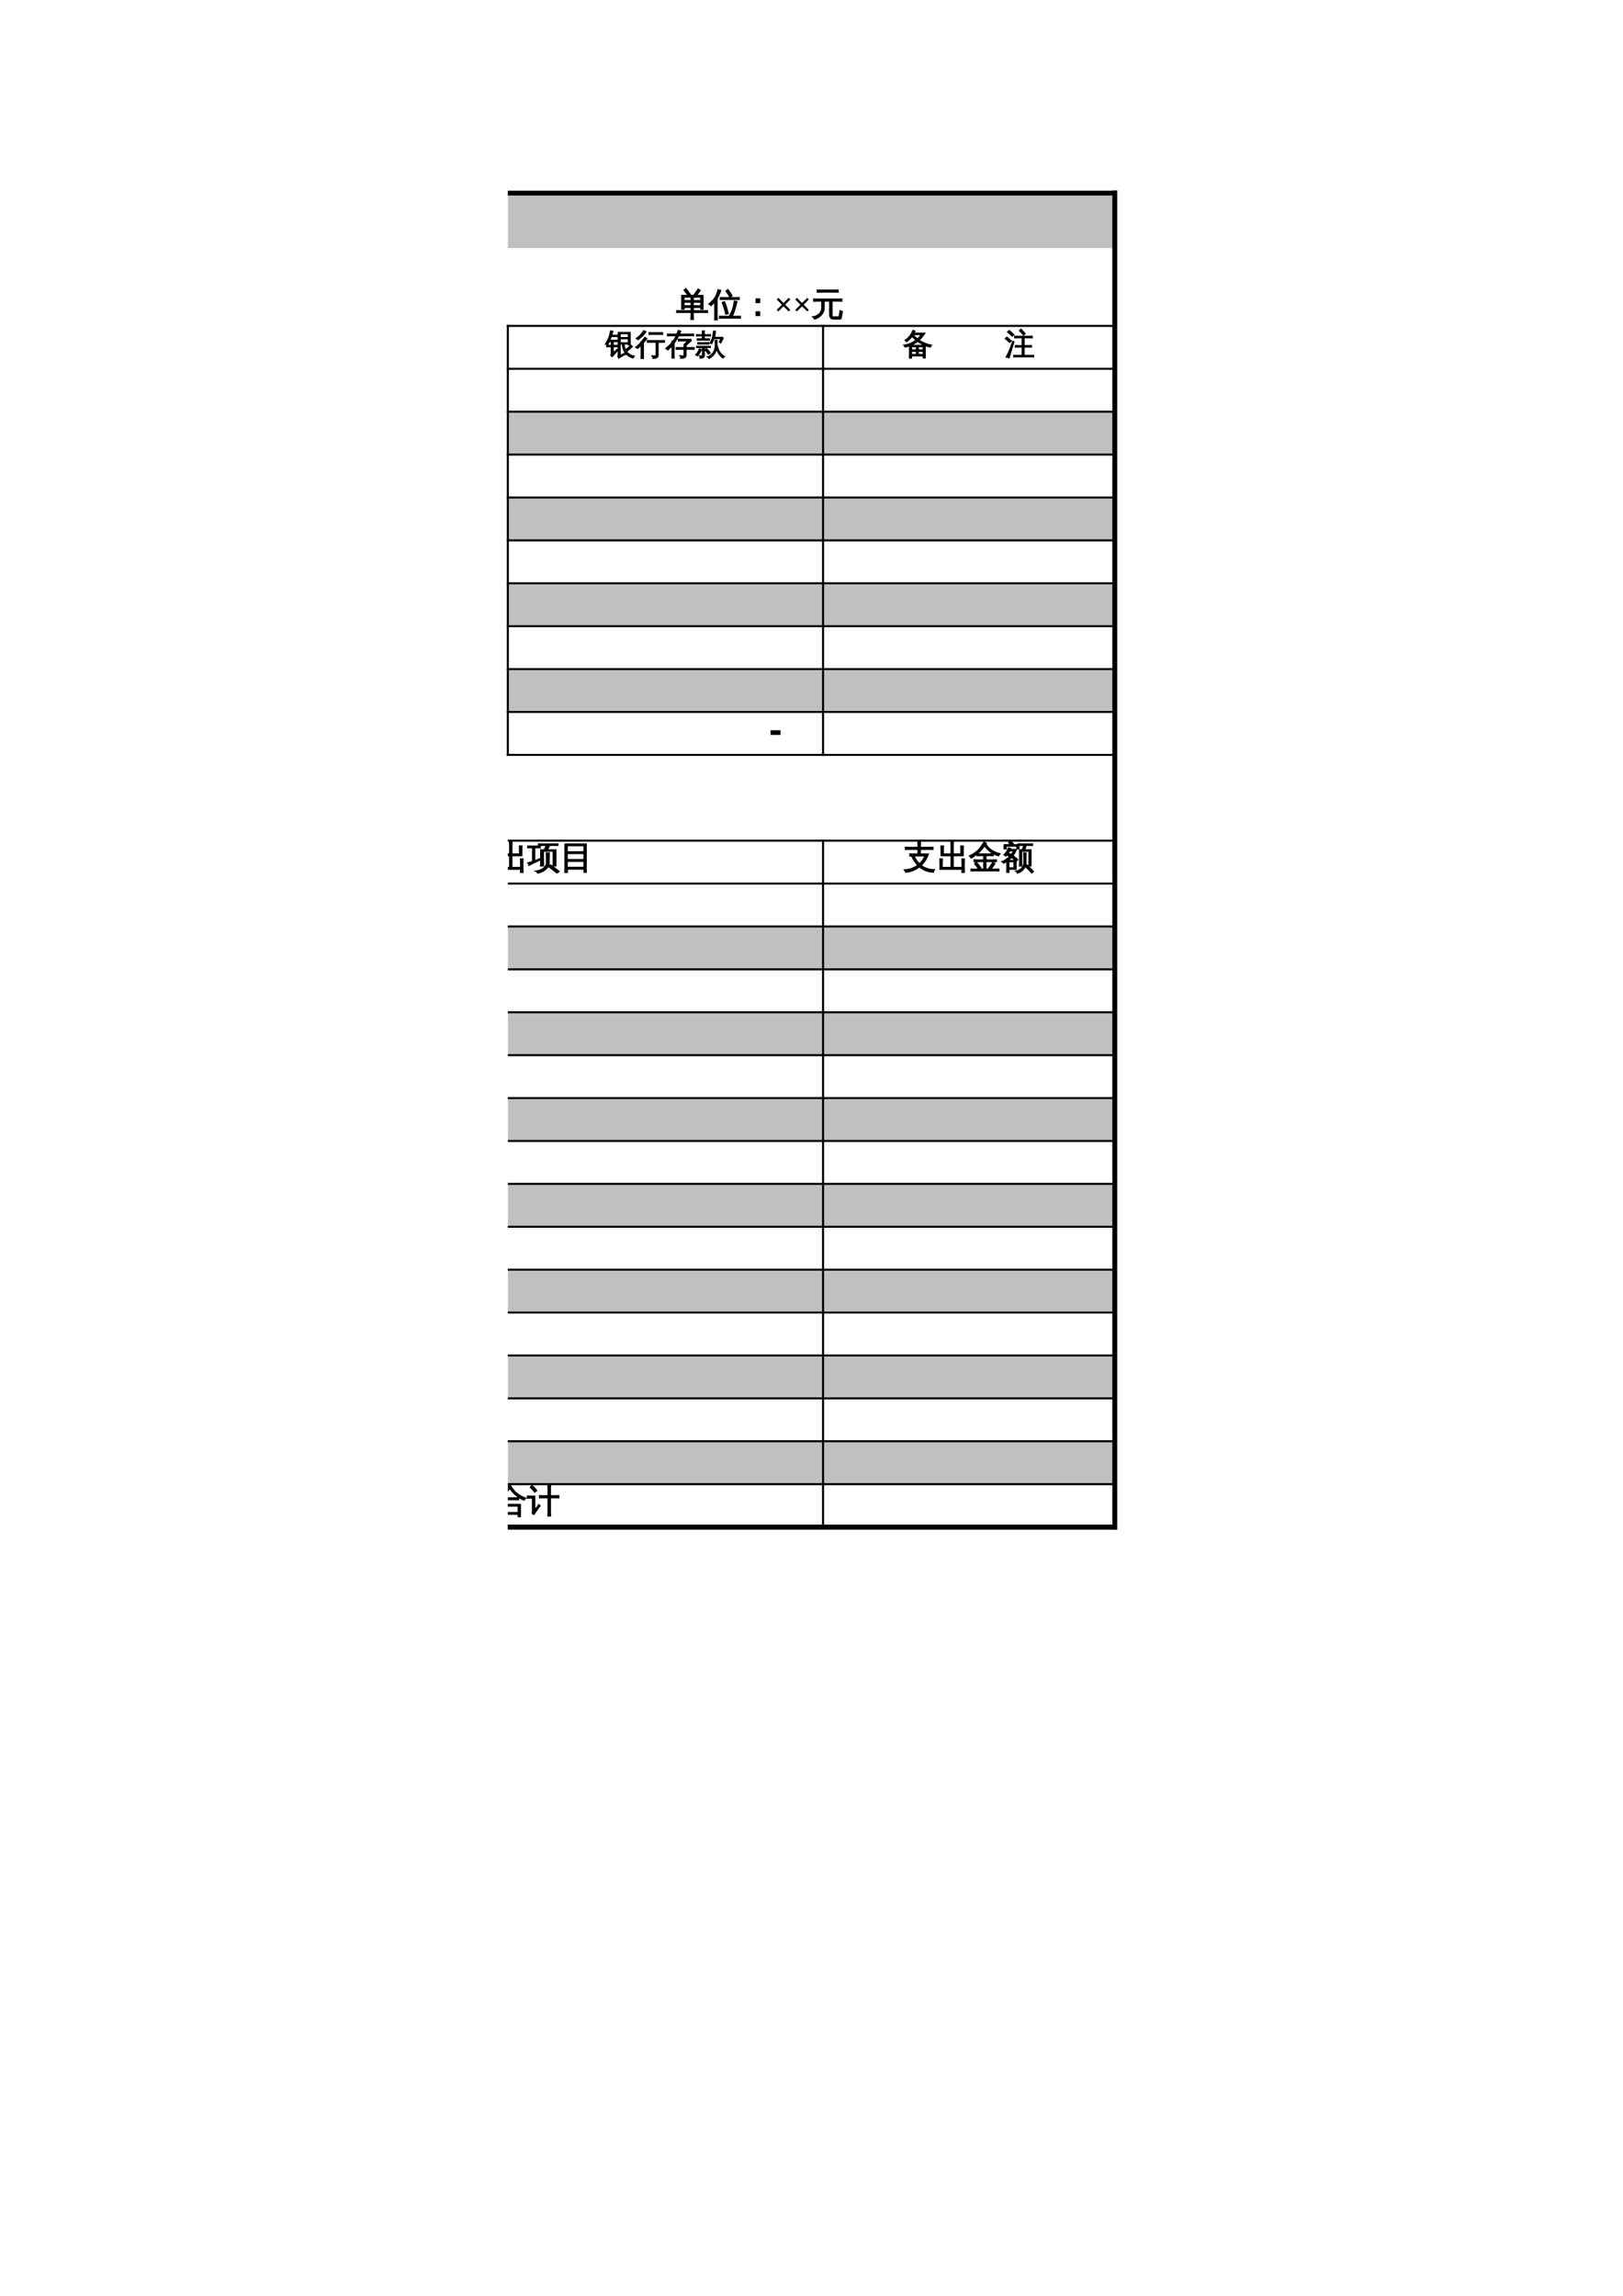 <?xml version="1.0" encoding="UTF-8"?>
<svg xmlns="http://www.w3.org/2000/svg" xmlns:xlink="http://www.w3.org/1999/xlink" width="595.304pt" height="841.89pt" viewBox="0 0 595.304 841.89" version="1.1">
<defs>
<g>
<symbol overflow="visible" id="glyph0-0">
<path style="stroke:none;" d="M 0.359 0 L 0.359 -7.328 L 3.281 -7.328 L 3.281 0 Z M 0.734 -0.359 L 2.922 -0.359 L 2.922 -6.969 L 0.734 -6.969 Z M 0.734 -0.359 "/>
</symbol>
<symbol overflow="visible" id="glyph0-1">
<path style="stroke:none;" d="M 7.703 -1.094 C 8.359 -0.219 9.316 0.344 10.578 0.594 C 10.359 0.781 10.223 1.016 10.172 1.297 C 9.391 1.141 8.695 0.805 8.094 0.297 C 7.488 -0.211 7.02 -0.828 6.688 -1.547 C 6.363 -2.266 6.195 -3.023 6.188 -3.828 L 5.391 -3.828 L 5.391 0.266 L 7.203 -0.531 L 7.359 -0.016 C 7.109 0.055 6.719 0.238 6.188 0.531 C 5.664 0.832 5.211 1.109 4.828 1.359 L 4.531 0.688 C 4.613 0.445 4.656 0.203 4.656 -0.047 L 4.656 -8.094 L 9.078 -8.094 L 9.078 -3.469 L 8.359 -3.469 L 8.359 -3.828 L 6.844 -3.828 C 6.863 -3.055 7.023 -2.352 7.328 -1.719 C 7.711 -1.977 8.113 -2.305 8.531 -2.703 L 9.266 -3.453 C 9.441 -3.254 9.641 -3.078 9.859 -2.922 C 9.297 -2.285 8.578 -1.676 7.703 -1.094 Z M 5.391 -4.297 L 8.359 -4.297 L 8.359 -5.75 L 5.391 -5.75 Z M 5.391 -6.219 L 8.359 -6.219 L 8.359 -7.578 L 5.391 -7.578 Z M 4.812 -3.359 C 4.801 -3.266 4.797 -3.172 4.797 -3.078 C 4.797 -2.992 4.801 -2.906 4.812 -2.812 C 4.445 -2.832 4.094 -2.844 3.75 -2.844 L 2.859 -2.844 L 2.859 -0.609 L 4.297 -1.922 L 4.641 -1.5 C 4.504 -1.406 4.379 -1.301 4.266 -1.188 C 3.629 -0.539 3.031 0.133 2.469 0.844 L 1.922 0.328 C 2.035 0.148 2.094 -0.035 2.094 -0.234 L 2.094 -2.844 L 1.484 -2.844 C 1.129 -2.844 0.77 -2.832 0.406 -2.812 C 0.414 -2.906 0.422 -2.992 0.422 -3.078 C 0.422 -3.172 0.414 -3.266 0.406 -3.359 C 0.77 -3.348 1.129 -3.344 1.484 -3.344 L 2.094 -3.344 L 2.094 -4.734 L 1.438 -4.734 L 1.406 -4.625 C 1.227 -4.25 1.035 -3.883 0.828 -3.531 C 0.711 -3.602 0.582 -3.664 0.438 -3.719 C 0.289 -3.77 0.133 -3.797 -0.031 -3.797 C 0.207 -4.172 0.469 -4.629 0.75 -5.172 C 1.039 -5.711 1.27 -6.27 1.438 -6.844 C 1.602 -7.426 1.734 -8.035 1.828 -8.672 C 1.973 -8.629 2.125 -8.594 2.281 -8.562 C 2.438 -8.531 2.586 -8.516 2.734 -8.516 C 2.598 -8.023 2.453 -7.539 2.297 -7.062 L 3.688 -7.062 C 4.039 -7.062 4.395 -7.066 4.75 -7.078 C 4.75 -6.984 4.75 -6.891 4.75 -6.797 C 4.75 -6.711 4.75 -6.625 4.75 -6.531 C 4.395 -6.551 4.039 -6.562 3.688 -6.562 L 2.125 -6.562 C 1.969 -6.051 1.812 -5.602 1.656 -5.219 L 3.422 -5.219 C 3.773 -5.219 4.129 -5.227 4.484 -5.25 C 4.473 -5.156 4.469 -5.062 4.469 -4.969 C 4.469 -4.875 4.473 -4.781 4.484 -4.688 C 4.129 -4.719 3.773 -4.734 3.422 -4.734 L 2.859 -4.734 L 2.859 -3.344 L 3.75 -3.344 C 4.094 -3.344 4.445 -3.348 4.812 -3.359 Z M 4.812 -3.359 "/>
</symbol>
<symbol overflow="visible" id="glyph0-2">
<path style="stroke:none;" d="M 7.547 0.016 L 7.547 -4.484 L 5.609 -4.484 C 5.191 -4.484 4.773 -4.473 4.359 -4.453 C 4.379 -4.68 4.379 -4.906 4.359 -5.125 C 4.773 -5.102 5.191 -5.094 5.609 -5.094 L 9.375 -5.094 C 9.789 -5.094 10.211 -5.102 10.641 -5.125 C 10.609 -4.906 10.609 -4.68 10.641 -4.453 C 10.211 -4.473 9.789 -4.484 9.375 -4.484 L 8.312 -4.484 L 8.312 0.281 C 8.312 0.582 8.207 0.836 8 1.047 C 7.695 1.316 7.133 1.445 6.312 1.438 C 6.395 1.07 6.312 0.758 6.062 0.5 C 6.289 0.52 6.562 0.531 6.875 0.531 C 7.188 0.531 7.375 0.504 7.438 0.453 C 7.508 0.41 7.547 0.266 7.547 0.016 Z M 9.953 -8.031 C 9.93 -7.801 9.93 -7.578 9.953 -7.359 C 9.535 -7.367 9.117 -7.375 8.703 -7.375 L 6.234 -7.375 C 5.816 -7.375 5.398 -7.367 4.984 -7.359 C 5.004 -7.578 5.004 -7.801 4.984 -8.031 C 5.398 -8.008 5.816 -8 6.234 -8 L 8.703 -8 C 9.117 -8 9.535 -8.008 9.953 -8.031 Z M 2.938 1.469 C 2.781 1.445 2.625 1.438 2.469 1.438 C 2.312 1.438 2.16 1.445 2.016 1.469 C 2.035 0.969 2.047 0.473 2.047 -0.016 L 2.047 -3.359 L 0.766 -2.172 C 0.68 -2.273 0.578 -2.359 0.453 -2.422 C 0.336 -2.492 0.207 -2.551 0.062 -2.594 C 0.457 -2.914 0.852 -3.281 1.25 -3.688 C 1.656 -4.102 2.07 -4.582 2.5 -5.125 L 3.391 -6.297 C 3.516 -6.211 3.641 -6.133 3.766 -6.062 C 3.898 -6 4.039 -5.938 4.188 -5.875 C 3.906 -5.457 3.598 -5.051 3.266 -4.656 L 2.906 -4.25 L 2.906 -0.016 C 2.906 0.473 2.914 0.969 2.938 1.469 Z M 0.875 -5.391 C 0.812 -5.492 0.723 -5.586 0.609 -5.672 C 0.504 -5.766 0.383 -5.836 0.25 -5.891 C 0.57 -6.098 0.906 -6.348 1.25 -6.641 C 1.602 -6.941 1.926 -7.281 2.219 -7.656 C 2.52 -8.039 2.797 -8.406 3.047 -8.75 C 3.18 -8.676 3.316 -8.609 3.453 -8.547 C 3.586 -8.484 3.727 -8.426 3.875 -8.375 C 3.625 -7.977 3.332 -7.594 3 -7.219 C 2.676 -6.844 2.316 -6.5 1.922 -6.188 C 1.535 -5.875 1.188 -5.609 0.875 -5.391 Z M 0.875 -5.391 "/>
</symbol>
<symbol overflow="visible" id="glyph0-3">
<path style="stroke:none;" d="M 10.531 -2.547 C 10.508 -2.328 10.508 -2.102 10.531 -1.875 C 10.125 -1.895 9.711 -1.906 9.297 -1.906 L 7.562 -1.906 L 7.562 0.328 C 7.562 0.598 7.453 0.832 7.234 1.031 C 6.93 1.289 6.367 1.422 5.547 1.422 C 5.641 1.055 5.562 0.738 5.312 0.469 C 5.539 0.5 5.816 0.516 6.141 0.516 C 6.461 0.523 6.648 0.504 6.703 0.453 C 6.766 0.41 6.797 0.301 6.797 0.125 L 6.797 -1.906 L 5.172 -1.906 C 4.754 -1.906 4.336 -1.895 3.922 -1.875 C 3.941 -2.102 3.941 -2.328 3.922 -2.547 C 4.336 -2.535 4.754 -2.531 5.172 -2.531 L 6.797 -2.531 L 6.797 -3.656 L 8.172 -4.969 L 5.969 -4.969 C 5.551 -4.969 5.133 -4.957 4.719 -4.938 C 4.738 -5.156 4.738 -5.379 4.719 -5.609 C 5.133 -5.586 5.551 -5.578 5.969 -5.578 L 9.375 -5.578 L 9.438 -4.875 C 9.25 -4.844 9.086 -4.758 8.953 -4.625 L 7.562 -3.328 L 7.562 -2.531 L 9.297 -2.531 C 9.711 -2.531 10.125 -2.535 10.531 -2.547 Z M 3.203 1.328 C 2.922 1.297 2.641 1.297 2.359 1.328 C 2.379 0.797 2.391 0.266 2.391 -0.266 L 2.391 -3.172 C 1.891 -2.598 1.363 -2.086 0.812 -1.641 C 0.645 -1.91 0.41 -2.102 0.109 -2.219 C 0.984 -2.926 1.738 -3.648 2.375 -4.391 C 2.363 -4.555 2.359 -4.719 2.359 -4.875 C 2.484 -4.863 2.609 -4.859 2.734 -4.859 C 3.211 -5.484 3.602 -6.148 3.906 -6.859 L 2.016 -6.859 C 1.586 -6.859 1.164 -6.848 0.75 -6.828 C 0.77 -7.055 0.77 -7.285 0.75 -7.516 C 1.164 -7.492 1.586 -7.484 2.016 -7.484 L 4.172 -7.484 C 4.422 -8.047 4.609 -8.504 4.734 -8.859 C 5.023 -8.723 5.32 -8.617 5.625 -8.547 C 5.477 -8.191 5.32 -7.836 5.156 -7.484 L 9.094 -7.484 C 9.508 -7.484 9.922 -7.492 10.328 -7.516 C 10.305 -7.285 10.305 -7.055 10.328 -6.828 C 9.922 -6.848 9.508 -6.859 9.094 -6.859 L 4.859 -6.859 C 4.359 -5.867 3.801 -4.961 3.188 -4.141 L 3.172 -0.266 C 3.172 0.266 3.18 0.797 3.203 1.328 Z M 3.203 1.328 "/>
</symbol>
<symbol overflow="visible" id="glyph0-4">
<path style="stroke:none;" d="M 4.828 -0.109 C 4.41 -0.672 3.953 -1.191 3.453 -1.672 L 4.016 -2.234 C 4.535 -1.723 5.016 -1.176 5.453 -0.594 Z M 1.453 -2.094 C 1.691 -1.969 1.938 -1.875 2.188 -1.812 C 1.938 -1.07 1.441 -0.297 0.703 0.516 C 0.547 0.316 0.344 0.18 0.094 0.109 C 0.383 -0.18 0.629 -0.488 0.828 -0.812 C 1.023 -1.133 1.234 -1.562 1.453 -2.094 Z M 2.562 0.219 L 2.562 -2.547 L 1.344 -2.547 C 1.031 -2.547 0.723 -2.539 0.422 -2.531 C 0.441 -2.688 0.441 -2.848 0.422 -3.016 C 0.723 -3.004 1.031 -3 1.344 -3 L 4.547 -3 C 4.848 -3 5.148 -3.004 5.453 -3.016 C 5.441 -2.848 5.441 -2.688 5.453 -2.531 C 5.148 -2.539 4.848 -2.547 4.547 -2.547 L 3.281 -2.547 L 3.281 0.391 C 3.281 0.578 3.227 0.738 3.125 0.875 C 3.02 1.008 2.883 1.113 2.719 1.188 C 2.414 1.32 2.066 1.391 1.672 1.391 C 1.734 1.066 1.672 0.77 1.484 0.5 C 1.648 0.531 1.844 0.547 2.062 0.547 C 2.281 0.555 2.414 0.547 2.469 0.516 C 2.531 0.484 2.562 0.383 2.562 0.219 Z M 4.828 -4.359 C 4.805 -4.172 4.805 -3.988 4.828 -3.812 C 4.484 -3.82 4.145 -3.828 3.812 -3.828 L 1.891 -3.828 C 1.555 -3.828 1.219 -3.82 0.875 -3.812 C 0.895 -3.988 0.895 -4.172 0.875 -4.359 C 1.219 -4.336 1.555 -4.328 1.891 -4.328 L 3.812 -4.328 C 4.145 -4.328 4.484 -4.336 4.828 -4.359 Z M 5.125 -5.766 C 5.113 -5.578 5.113 -5.395 5.125 -5.219 C 4.789 -5.238 4.457 -5.25 4.125 -5.25 L 1.656 -5.25 C 1.32 -5.25 0.988 -5.238 0.656 -5.219 C 0.664 -5.395 0.664 -5.578 0.656 -5.766 C 0.988 -5.742 1.32 -5.734 1.656 -5.734 L 2.531 -5.734 L 2.531 -6.781 L 1.406 -6.781 C 1.07 -6.781 0.734 -6.77 0.391 -6.75 C 0.422 -6.938 0.422 -7.117 0.391 -7.297 C 0.734 -7.273 1.07 -7.266 1.406 -7.266 L 2.531 -7.266 C 2.531 -7.723 2.52 -8.188 2.5 -8.656 C 2.758 -8.625 3.02 -8.625 3.281 -8.656 C 3.258 -8.188 3.25 -7.723 3.25 -7.266 L 4.484 -7.266 C 4.816 -7.266 5.148 -7.273 5.484 -7.297 C 5.461 -7.117 5.461 -6.938 5.484 -6.75 C 5.148 -6.77 4.816 -6.781 4.484 -6.781 L 3.25 -6.781 L 3.25 -5.734 L 4.125 -5.734 C 4.457 -5.734 4.789 -5.742 5.125 -5.766 Z M 7.25 -3.281 L 7.25 -3.734 C 7.25 -4.211 7.238 -4.695 7.219 -5.188 C 7.332 -5.176 7.445 -5.172 7.562 -5.172 C 7.688 -5.172 7.812 -5.176 7.938 -5.188 C 7.914 -4.707 7.906 -4.223 7.906 -3.734 C 7.977 -3.316 8.086 -2.863 8.234 -2.375 C 8.391 -1.883 8.57 -1.457 8.781 -1.094 C 9 -0.738 9.266 -0.398 9.578 -0.078 C 9.898 0.242 10.258 0.531 10.656 0.781 C 10.539 0.82 10.43 0.891 10.328 0.984 C 10.234 1.078 10.156 1.18 10.094 1.297 C 9.727 1.055 9.398 0.77 9.109 0.438 C 8.816 0.113 8.555 -0.254 8.328 -0.672 C 8.098 -1.086 7.906 -1.52 7.75 -1.969 C 7.707 -1.812 7.664 -1.664 7.625 -1.531 C 7.438 -0.969 7.16 -0.453 6.797 0.016 C 6.297 0.66 5.688 1.156 4.969 1.5 C 4.926 1.363 4.852 1.238 4.75 1.125 C 4.656 1.02 4.535 0.941 4.391 0.891 C 5.148 0.648 5.789 0.195 6.312 -0.469 C 6.938 -1.27 7.25 -2.207 7.25 -3.281 Z M 6.984 -6.297 L 10.031 -6.297 L 10.125 -5.688 C 10.039 -5.664 9.977 -5.617 9.938 -5.547 C 9.906 -5.484 9.797 -5.254 9.609 -4.859 C 9.422 -4.473 9.316 -4.254 9.297 -4.203 L 8.719 -4.531 L 9.312 -5.797 L 6.828 -5.797 C 6.711 -5.473 6.578 -5.148 6.422 -4.828 C 6.273 -4.504 6.113 -4.195 5.938 -3.906 C 5.852 -3.988 5.758 -4.051 5.656 -4.094 C 5.551 -4.145 5.441 -4.176 5.328 -4.188 C 5.516 -4.5 5.707 -4.875 5.906 -5.312 C 6.102 -5.75 6.254 -6.254 6.359 -6.828 C 6.473 -7.398 6.562 -7.984 6.625 -8.578 C 6.738 -8.555 6.852 -8.547 6.969 -8.547 C 7.094 -8.547 7.219 -8.547 7.344 -8.547 C 7.32 -7.879 7.227 -7.223 7.062 -6.578 C 7.039 -6.484 7.016 -6.391 6.984 -6.297 Z M 6.984 -6.297 "/>
</symbol>
<symbol overflow="visible" id="glyph0-5">
<path style="stroke:none;" d="M 3.188 1.328 C 2.906 1.297 2.629 1.297 2.359 1.328 C 2.379 0.816 2.391 0.301 2.391 -0.219 L 2.391 -3.141 C 1.859 -2.953 1.316 -2.805 0.766 -2.703 C 0.641 -2.973 0.473 -3.219 0.266 -3.438 C 1.93 -3.633 3.438 -4.25 4.781 -5.281 C 4.289 -5.664 3.812 -6.109 3.344 -6.609 C 2.789 -5.879 2.113 -5.227 1.312 -4.656 C 1.195 -4.883 1.02 -5.066 0.781 -5.203 C 1.469 -5.672 2.023 -6.188 2.453 -6.75 C 2.891 -7.32 3.297 -8.023 3.672 -8.859 C 3.922 -8.734 4.176 -8.629 4.438 -8.547 C 4.344 -8.305 4.234 -8.066 4.109 -7.828 L 8.062 -7.828 C 7.488 -6.859 6.781 -6 5.938 -5.25 C 7.176 -4.395 8.691 -3.785 10.484 -3.422 C 10.242 -3.223 10.102 -2.977 10.062 -2.688 C 9.414 -2.812 8.785 -2.992 8.172 -3.234 L 8.172 1.297 L 7.422 1.297 L 7.422 0.547 L 3.156 0.547 C 3.164 0.805 3.176 1.066 3.188 1.328 Z M 5.656 -0.016 L 7.422 -0.016 L 7.422 -1.141 L 5.656 -1.141 Z M 4.906 -0.016 L 4.906 -1.141 L 3.141 -1.141 L 3.141 -0.016 Z M 5.656 -1.703 L 7.422 -1.703 L 7.422 -2.797 L 5.656 -2.797 Z M 4.906 -1.703 L 4.906 -2.797 L 3.141 -2.797 C 3.141 -2.43 3.141 -2.066 3.141 -1.703 Z M 2.938 -3.359 L 7.875 -3.359 C 7.02 -3.723 6.191 -4.203 5.391 -4.797 C 4.629 -4.203 3.812 -3.723 2.938 -3.359 Z M 5.312 -5.719 C 5.832 -6.176 6.289 -6.691 6.688 -7.266 L 3.797 -7.266 L 3.734 -7.172 C 4.285 -6.598 4.812 -6.113 5.312 -5.719 Z M 5.312 -5.719 "/>
</symbol>
<symbol overflow="visible" id="glyph0-6">
<path style="stroke:none;" d=""/>
</symbol>
<symbol overflow="visible" id="glyph0-7">
<path style="stroke:none;" d="M 10.609 0.281 C 10.586 0.488 10.586 0.695 10.609 0.906 C 10.223 0.883 9.836 0.875 9.453 0.875 L 4.469 0.875 C 4.094 0.875 3.707 0.883 3.312 0.906 C 3.344 0.695 3.344 0.488 3.312 0.281 C 3.707 0.301 4.094 0.312 4.469 0.312 L 6.391 0.312 L 6.391 -2.703 L 5.078 -2.703 C 4.68 -2.703 4.297 -2.691 3.922 -2.672 C 3.941 -2.867 3.941 -3.078 3.922 -3.297 C 4.297 -3.273 4.68 -3.266 5.078 -3.266 L 6.391 -3.266 L 6.391 -6.109 L 4.828 -6.109 C 4.441 -6.109 4.055 -6.098 3.672 -6.078 C 3.691 -6.285 3.691 -6.492 3.672 -6.703 C 4.055 -6.691 4.441 -6.688 4.828 -6.688 L 8.953 -6.688 C 9.348 -6.688 9.738 -6.691 10.125 -6.703 C 10.102 -6.492 10.102 -6.285 10.125 -6.078 C 9.738 -6.098 9.348 -6.109 8.953 -6.109 L 7.156 -6.109 L 7.156 -3.266 L 8.656 -3.266 C 9.039 -3.266 9.426 -3.273 9.812 -3.297 C 9.789 -3.078 9.789 -2.867 9.812 -2.672 C 9.426 -2.691 9.039 -2.703 8.656 -2.703 L 7.156 -2.703 L 7.156 0.312 L 9.453 0.312 C 9.836 0.312 10.223 0.301 10.609 0.281 Z M 6.875 -7.094 C 6.426 -7.676 5.941 -8.223 5.422 -8.734 L 6 -9.328 C 6.551 -8.785 7.066 -8.211 7.547 -7.609 Z M 2.969 -4.875 L 3.422 -4.656 L 2.172 -0.578 L 1.641 1.266 C 1.473 1.18 1.297 1.113 1.109 1.062 C 0.922 1.008 0.723 0.984 0.516 0.984 C 0.828 0.41 1.156 -0.242 1.5 -0.984 C 1.844 -1.734 2.332 -3.031 2.969 -4.875 Z M 2.5 -4.906 L 1.812 -4.391 L 0.188 -5.844 L 0.875 -6.375 Z M 3.438 -7.203 L 2.703 -6.719 C 2.453 -7 2.188 -7.266 1.906 -7.516 C 1.633 -7.766 1.348 -8.008 1.047 -8.25 L 1.703 -8.812 C 2.016 -8.562 2.316 -8.301 2.609 -8.031 C 2.898 -7.758 3.176 -7.484 3.438 -7.203 Z M 3.438 -7.203 "/>
</symbol>
<symbol overflow="visible" id="glyph1-0">
<path style="stroke:none;" d="M 0.594 2.125 L 0.594 -8.453 L 6.594 -8.453 L 6.594 2.125 Z M 1.266 1.453 L 5.922 1.453 L 5.922 -7.781 L 1.266 -7.781 Z M 1.266 1.453 "/>
</symbol>
<symbol overflow="visible" id="glyph1-1">
<path style="stroke:none;" d=""/>
</symbol>
<symbol overflow="visible" id="glyph1-2">
<path style="stroke:none;" d="M 0.656 -4.297 L 4.328 -4.297 L 4.328 -2.594 L 0.656 -2.594 Z M 0.656 -4.297 "/>
</symbol>
<symbol overflow="visible" id="glyph2-0">
<path style="stroke:none;" d="M 0.391 0 L 0.391 -7.984 L 3.578 -7.984 L 3.578 0 Z M 0.797 -0.391 L 3.188 -0.391 L 3.188 -7.578 L 0.797 -7.578 Z M 0.797 -0.391 "/>
</symbol>
<symbol overflow="visible" id="glyph2-1">
<path style="stroke:none;" d="M 2.312 -4.547 C 2.344 -4.816 2.344 -5.086 2.312 -5.359 C 2.801 -5.336 3.297 -5.328 3.797 -5.328 L 5.312 -5.328 L 5.312 -7.016 L 2.172 -7.016 C 1.672 -7.016 1.172 -7.004 0.672 -6.984 C 0.703 -7.254 0.703 -7.523 0.672 -7.797 C 1.172 -7.773 1.672 -7.766 2.172 -7.766 L 5.312 -7.766 L 5.312 -8.094 C 5.312 -8.676 5.301 -9.266 5.281 -9.859 C 5.602 -9.816 5.914 -9.816 6.219 -9.859 C 6.195 -9.266 6.188 -8.676 6.188 -8.094 L 6.188 -7.766 L 9.328 -7.766 C 9.828 -7.766 10.328 -7.773 10.828 -7.797 C 10.797 -7.523 10.797 -7.254 10.828 -6.984 C 10.328 -7.004 9.828 -7.016 9.328 -7.016 L 6.188 -7.016 L 6.188 -5.328 L 9.109 -5.328 C 8.609 -3.703 7.734 -2.305 6.484 -1.141 C 7.023 -0.711 7.645 -0.367 8.344 -0.109 C 9.312 0.266 10.316 0.441 11.359 0.422 C 11.141 0.691 11.031 1 11.031 1.344 C 9.113 1.344 7.391 0.691 5.859 -0.609 C 4.367 0.555 2.688 1.223 0.812 1.391 C 0.688 1.055 0.516 0.754 0.297 0.484 C 2.117 0.453 3.758 -0.113 5.219 -1.219 C 4.32 -2.133 3.578 -3.254 2.984 -4.578 C 2.754 -4.566 2.531 -4.555 2.312 -4.547 Z M 3.844 -4.594 C 4.406 -3.426 5.066 -2.469 5.828 -1.719 C 6.711 -2.531 7.391 -3.488 7.859 -4.594 Z M 3.844 -4.594 "/>
</symbol>
<symbol overflow="visible" id="glyph2-2">
<path style="stroke:none;" d="M 10.344 1.438 C 10.031 1.406 9.719 1.406 9.406 1.438 C 9.426 1.051 9.441 0.664 9.453 0.281 L 1.375 0.281 L 1.375 -1.797 C 1.375 -2.367 1.359 -2.941 1.328 -3.516 C 1.641 -3.484 1.953 -3.484 2.266 -3.516 C 2.234 -2.941 2.219 -2.367 2.219 -1.797 L 2.219 -0.391 L 5.422 -0.391 L 5.422 -4.688 L 1.781 -4.688 L 1.781 -6.547 C 1.781 -7.117 1.766 -7.691 1.734 -8.266 C 2.047 -8.234 2.352 -8.234 2.656 -8.266 C 2.633 -7.691 2.625 -7.117 2.625 -6.547 L 2.625 -5.344 L 5.422 -5.344 L 5.422 -8.141 C 5.422 -8.703 5.406 -9.27 5.375 -9.844 C 5.688 -9.812 5.992 -9.812 6.297 -9.844 C 6.273 -9.27 6.266 -8.703 6.266 -8.141 L 6.266 -5.344 L 9.047 -5.344 C 9.047 -5.75 9.047 -6.191 9.047 -6.672 C 9.047 -7.16 9.035 -7.691 9.016 -8.266 C 9.328 -8.234 9.633 -8.234 9.938 -8.266 C 9.914 -7.742 9.906 -7.188 9.906 -6.594 C 9.906 -6 9.906 -5.363 9.906 -4.688 L 6.266 -4.688 L 6.266 -0.391 L 9.453 -0.391 L 9.453 -1.797 C 9.453 -2.367 9.438 -2.941 9.406 -3.516 C 9.719 -3.484 10.031 -3.484 10.344 -3.516 C 10.312 -2.941 10.297 -2.367 10.297 -1.797 L 10.297 -0.281 C 10.297 0.289 10.312 0.863 10.344 1.438 Z M 10.344 1.438 "/>
</symbol>
<symbol overflow="visible" id="glyph2-3">
<path style="stroke:none;" d="M 4.641 -8.234 C 4.609 -8.016 4.609 -7.797 4.641 -7.578 C 4.234 -7.609 3.828 -7.625 3.422 -7.625 L 2.656 -7.625 L 2.656 -2.828 C 3.062 -2.984 3.656 -3.234 4.438 -3.578 L 4.516 -3.047 C 2.773 -2.285 1.441 -1.648 0.516 -1.141 C 0.461 -1.492 0.328 -1.805 0.109 -2.078 C 0.672 -2.191 1.25 -2.348 1.844 -2.547 L 1.844 -7.625 L 1.281 -7.625 C 0.875 -7.625 0.473 -7.609 0.078 -7.578 C 0.098 -7.797 0.098 -8.016 0.078 -8.234 C 0.473 -8.223 0.875 -8.219 1.281 -8.219 L 3.422 -8.219 C 3.828 -8.219 4.234 -8.223 4.641 -8.234 Z M 11.609 1.078 L 10.781 1.656 C 10.289 1.25 9.785 0.848 9.266 0.453 C 8.742 0.055 8.211 -0.328 7.672 -0.703 L 8.422 -1.344 C 8.973 -0.957 9.516 -0.562 10.047 -0.156 C 10.578 0.238 11.098 0.648 11.609 1.078 Z M 6.859 -5.719 C 7.047 -5.695 7.234 -5.688 7.422 -5.688 C 7.617 -5.688 7.812 -5.695 8 -5.719 C 7.957 -5.188 7.938 -4.656 7.938 -4.125 L 7.938 -2 C 7.938 -1.52 7.789 -1.055 7.5 -0.609 C 7.207 -0.16 6.812 0.242 6.312 0.609 C 5.57 1.141 4.703 1.504 3.703 1.703 C 3.66 1.547 3.578 1.398 3.453 1.266 C 3.336 1.141 3.18 1.035 2.984 0.953 C 4.004 0.859 4.914 0.531 5.719 -0.031 C 6.52 -0.594 6.922 -1.25 6.922 -2 L 6.922 -4.125 C 6.922 -4.656 6.898 -5.188 6.859 -5.719 Z M 5.484 -8.469 C 4.992 -8.469 4.508 -8.461 4.031 -8.453 C 4.051 -8.555 4.062 -8.656 4.062 -8.75 C 4.062 -8.844 4.051 -8.941 4.031 -9.047 C 4.508 -9.023 4.992 -9.016 5.484 -9.016 L 9.75 -9.016 C 10.227 -9.016 10.703 -9.023 11.172 -9.047 C 11.172 -8.941 11.172 -8.844 11.172 -8.75 C 11.172 -8.656 11.172 -8.555 11.172 -8.453 C 10.703 -8.461 10.227 -8.469 9.75 -8.469 L 8.031 -8.469 C 7.977 -8.258 7.898 -8.035 7.797 -7.797 C 7.691 -7.566 7.508 -7.266 7.25 -6.891 L 7.234 -6.875 L 10.422 -6.875 L 10.422 -0.953 L 9.391 -0.953 L 9.391 -6.344 L 6.828 -6.344 L 6.781 -6.297 C 6.77 -6.305 6.754 -6.32 6.734 -6.344 C 6.441 -6.344 6.145 -6.344 5.844 -6.344 L 5.859 -2.5 C 5.859 -1.969 5.875 -1.438 5.906 -0.906 C 5.719 -0.926 5.531 -0.938 5.344 -0.938 C 5.156 -0.938 4.969 -0.926 4.781 -0.906 C 4.812 -1.438 4.828 -1.969 4.828 -2.5 L 4.828 -6.875 C 5.234 -6.875 5.648 -6.875 6.078 -6.875 C 6.172 -7 6.266 -7.141 6.359 -7.297 C 6.453 -7.453 6.582 -7.727 6.75 -8.125 L 6.906 -8.469 Z M 5.484 -8.469 "/>
</symbol>
<symbol overflow="visible" id="glyph2-4">
<path style="stroke:none;" d="M 2.625 1.453 C 2.312 1.422 2.004 1.422 1.703 1.453 C 1.723 0.879 1.734 0.305 1.734 -0.266 L 1.734 -9.016 L 9.547 -9.016 L 9.547 1.422 L 8.703 1.422 L 8.703 0.234 L 2.594 0.234 C 2.594 0.641 2.602 1.047 2.625 1.453 Z M 8.703 -6.141 L 8.703 -8.344 L 2.594 -8.344 L 2.578 -6.141 Z M 8.703 -3.281 L 8.703 -5.469 L 2.578 -5.469 L 2.578 -3.281 Z M 8.703 -0.438 L 8.703 -2.625 L 2.578 -2.625 L 2.578 -0.438 Z M 8.703 -0.438 "/>
</symbol>
<symbol overflow="visible" id="glyph2-5">
<path style="stroke:none;" d="M 6.219 -8.984 C 7.312 -7.16 9.051 -5.973 11.438 -5.422 C 11.164 -5.211 11 -4.953 10.938 -4.641 C 9.906 -4.891 8.93 -5.344 8.016 -6 C 7.109 -6.664 6.359 -7.438 5.766 -8.312 C 4.953 -7.164 4.062 -6.191 3.094 -5.391 C 3.477 -5.359 3.863 -5.344 4.25 -5.344 L 7.656 -5.344 C 8.07 -5.344 8.488 -5.359 8.906 -5.391 C 8.883 -5.16 8.883 -4.93 8.906 -4.703 C 8.488 -4.723 8.07 -4.734 7.656 -4.734 L 6.266 -4.734 L 6.266 -3.141 L 8.812 -3.141 C 9.227 -3.141 9.645 -3.156 10.062 -3.188 C 10.039 -2.957 10.039 -2.727 10.062 -2.5 C 9.645 -2.52 9.227 -2.531 8.812 -2.531 L 6.266 -2.531 L 6.266 0.234 L 7.094 0.234 L 8.188 -1.422 L 8.828 -2.312 C 9.047 -2.113 9.289 -1.941 9.562 -1.797 L 8.938 -0.891 L 8.094 0.234 L 9.734 0.234 C 10.148 0.234 10.566 0.223 10.984 0.203 C 10.961 0.43 10.961 0.66 10.984 0.891 C 10.566 0.867 10.148 0.859 9.734 0.859 L 7.672 0.859 C 7.66 0.867 7.645 0.867 7.625 0.859 L 2.062 0.859 C 1.633 0.859 1.211 0.867 0.797 0.891 C 0.816 0.66 0.816 0.43 0.797 0.203 C 1.211 0.223 1.633 0.234 2.062 0.234 L 3.594 0.234 C 3.133 -0.453 2.633 -1.109 2.094 -1.734 L 2.781 -2.328 C 3.363 -1.648 3.906 -0.938 4.406 -0.188 L 3.75 0.234 L 5.438 0.234 L 5.438 -2.531 L 3.141 -2.531 C 2.734 -2.531 2.316 -2.52 1.891 -2.5 C 1.922 -2.727 1.922 -2.957 1.891 -3.188 C 2.316 -3.156 2.734 -3.141 3.141 -3.141 L 5.438 -3.141 L 5.438 -4.734 L 4.25 -4.734 C 3.82 -4.734 3.406 -4.723 3 -4.703 C 3.008 -4.91 3.008 -5.109 3 -5.297 C 2.289 -4.703 1.555 -4.207 0.797 -3.812 C 0.68 -4.133 0.484 -4.395 0.203 -4.594 C 1.891 -5.414 3.148 -6.352 3.984 -7.406 C 4.547 -8.145 5.062 -8.922 5.531 -9.734 C 5.801 -9.547 6.094 -9.383 6.406 -9.25 Z M 6.219 -8.984 "/>
</symbol>
<symbol overflow="visible" id="glyph2-6">
<path style="stroke:none;" d="M 2.719 1.422 C 2.445 1.391 2.172 1.391 1.891 1.422 C 1.91 0.91 1.922 0.398 1.922 -0.109 L 1.922 -2.578 C 1.566 -2.336 1.195 -2.125 0.812 -1.938 C 0.613 -2.164 0.379 -2.352 0.109 -2.5 C 1.203 -2.957 2.156 -3.609 2.969 -4.453 C 2.625 -4.648 2.27 -4.82 1.906 -4.969 C 1.789 -4.844 1.66 -4.707 1.516 -4.562 C 1.359 -4.789 1.156 -4.945 0.906 -5.031 C 1.27 -5.363 1.57 -5.723 1.812 -6.109 C 2.051 -6.492 2.297 -6.992 2.547 -7.609 C 2.797 -7.492 3.055 -7.406 3.328 -7.344 C 3.285 -7.219 3.238 -7.094 3.188 -6.969 L 5.484 -6.969 C 5.148 -6.156 4.711 -5.398 4.172 -4.703 C 4.828 -4.266 5.426 -3.781 5.969 -3.25 L 5.391 -2.656 L 5.312 -2.719 L 5.312 0.266 L 2.688 0.266 C 2.688 0.648 2.695 1.035 2.719 1.422 Z M 1.688 -7.188 L 0.922 -7.188 L 0.922 -8.719 L 3.531 -8.719 L 2.594 -9.438 L 3.094 -10.109 L 4.281 -9.203 L 3.922 -8.719 L 6.359 -8.719 L 6.359 -7.188 L 5.609 -7.188 L 5.609 -8.219 L 1.688 -8.219 Z M 4.547 -2.469 L 2.688 -2.469 L 2.688 -0.234 L 4.547 -0.234 Z M 2.453 -2.969 L 5.047 -2.969 C 4.609 -3.363 4.133 -3.727 3.625 -4.062 C 3.27 -3.664 2.879 -3.301 2.453 -2.969 Z M 3.531 -5.109 C 3.875 -5.535 4.172 -5.984 4.422 -6.453 L 2.969 -6.453 C 2.82 -6.18 2.656 -5.914 2.469 -5.656 C 2.82 -5.477 3.176 -5.297 3.531 -5.109 Z M 11.703 1.078 L 11.078 1.656 C 10.703 1.25 10.32 0.848 9.938 0.453 C 9.551 0.055 9.156 -0.328 8.75 -0.703 L 9.312 -1.344 C 9.727 -0.957 10.133 -0.562 10.531 -0.156 C 10.938 0.238 11.328 0.648 11.703 1.078 Z M 8.141 -5.719 C 8.285 -5.695 8.426 -5.688 8.562 -5.688 C 8.707 -5.688 8.848 -5.695 8.984 -5.719 C 8.961 -5.188 8.953 -4.656 8.953 -4.125 L 8.953 -2 C 8.953 -1.52 8.844 -1.055 8.625 -0.609 C 8.406 -0.16 8.109 0.242 7.734 0.609 C 7.172 1.141 6.516 1.504 5.766 1.703 C 5.734 1.547 5.672 1.398 5.578 1.266 C 5.492 1.141 5.379 1.035 5.234 0.953 C 5.992 0.859 6.676 0.531 7.281 -0.031 C 7.883 -0.594 8.188 -1.25 8.188 -2 L 8.188 -4.125 C 8.188 -4.656 8.172 -5.188 8.141 -5.719 Z M 7.094 -8.469 C 6.727 -8.469 6.367 -8.461 6.016 -8.453 C 6.023 -8.555 6.031 -8.656 6.031 -8.75 C 6.031 -8.844 6.023 -8.941 6.016 -9.047 C 6.367 -9.023 6.727 -9.016 7.094 -9.016 L 10.297 -9.016 C 10.66 -9.016 11.02 -9.023 11.375 -9.047 C 11.363 -8.941 11.359 -8.844 11.359 -8.75 C 11.359 -8.656 11.363 -8.555 11.375 -8.453 C 11.02 -8.461 10.66 -8.469 10.297 -8.469 L 9.016 -8.469 C 8.984 -8.258 8.926 -8.035 8.844 -7.797 C 8.77 -7.566 8.629 -7.266 8.422 -6.891 L 8.422 -6.875 L 10.812 -6.875 L 10.812 -0.953 L 10.047 -0.953 L 10.047 -6.344 L 8.109 -6.344 L 8.094 -6.297 C 8.07 -6.305 8.055 -6.32 8.047 -6.344 C 7.828 -6.344 7.602 -6.344 7.375 -6.344 L 7.391 -2.5 C 7.391 -1.969 7.398 -1.438 7.422 -0.906 C 7.273 -0.926 7.129 -0.938 6.984 -0.938 C 6.848 -0.938 6.711 -0.926 6.578 -0.906 C 6.598 -1.438 6.609 -1.969 6.609 -2.5 L 6.594 -6.875 C 6.914 -6.875 7.234 -6.875 7.547 -6.875 C 7.617 -7 7.688 -7.141 7.75 -7.297 C 7.82 -7.453 7.926 -7.727 8.062 -8.125 L 8.172 -8.469 Z M 7.094 -8.469 "/>
</symbol>
<symbol overflow="visible" id="glyph2-7">
<path style="stroke:none;" d="M 8.844 -5.25 C 8.812 -5 8.812 -4.754 8.844 -4.516 C 8.375 -4.535 7.914 -4.547 7.469 -4.547 L 4.047 -4.547 C 3.598 -4.547 3.145 -4.535 2.688 -4.516 C 2.719 -4.754 2.719 -5 2.688 -5.25 C 3.145 -5.227 3.598 -5.219 4.047 -5.219 L 7.469 -5.219 C 7.914 -5.219 8.375 -5.227 8.844 -5.25 Z M 11.484 -5.078 C 11.191 -4.91 10.988 -4.672 10.875 -4.359 C 9.82 -4.766 8.82 -5.363 7.875 -6.156 C 6.926 -6.945 6.16 -7.801 5.578 -8.719 C 5.273 -8.27 4.938 -7.797 4.562 -7.297 C 3.52 -5.93 2.27 -4.848 0.812 -4.047 C 0.688 -4.379 0.477 -4.641 0.188 -4.828 C 0.82 -5.16 1.43 -5.547 2.016 -5.984 C 2.879 -6.629 3.531 -7.27 3.969 -7.906 C 4.414 -8.551 4.801 -9.18 5.125 -9.797 L 5.547 -9.578 L 5.859 -9.734 C 6.535 -8.516 7.359 -7.531 8.328 -6.781 C 9.148 -6.133 10.203 -5.566 11.484 -5.078 Z M 3.062 1.734 C 2.914 1.711 2.766 1.703 2.609 1.703 C 2.461 1.703 2.312 1.711 2.156 1.734 C 2.176 1.148 2.188 0.57 2.188 0 L 2.203 -2.828 L 9.5 -2.828 L 9.5 1.703 L 8.672 1.703 L 8.672 0.812 L 3.047 0.812 C 3.047 1.125 3.051 1.43 3.062 1.734 Z M 8.672 -2.172 L 3.031 -2.172 L 3.031 0.156 L 8.672 0.156 Z M 8.672 -2.172 "/>
</symbol>
<symbol overflow="visible" id="glyph2-8">
<path style="stroke:none;" d="M 8.562 1.438 C 8.238 1.395 7.914 1.395 7.594 1.438 C 7.625 0.844 7.641 0.254 7.641 -0.328 L 7.641 -5.25 L 6.016 -5.25 C 5.516 -5.25 5.016 -5.238 4.516 -5.219 C 4.547 -5.488 4.547 -5.758 4.516 -6.031 C 5.016 -6.008 5.516 -6 6.016 -6 L 7.641 -6 L 7.641 -8.078 C 7.641 -8.672 7.625 -9.266 7.594 -9.859 C 7.914 -9.816 8.238 -9.816 8.562 -9.859 C 8.531 -9.266 8.516 -8.672 8.516 -8.078 L 8.516 -6 L 10.078 -6 C 10.578 -6 11.078 -6.008 11.578 -6.031 C 11.555 -5.758 11.555 -5.488 11.578 -5.219 C 11.078 -5.238 10.578 -5.25 10.078 -5.25 L 8.516 -5.25 L 8.516 -0.328 C 8.516 0.254 8.531 0.844 8.562 1.438 Z M 0.062 -5.109 C 0.082 -5.234 0.094 -5.359 0.094 -5.484 C 0.094 -5.617 0.082 -5.75 0.062 -5.875 C 0.539 -5.852 1.02 -5.844 1.5 -5.844 L 2.781 -5.844 L 2.781 -0.797 L 3.828 -2.156 L 4.219 -2.781 L 4.734 -2.219 L 4.328 -1.781 L 2.422 0.906 L 1.797 0.438 C 1.879 0.258 1.922 0.078 1.922 -0.109 L 1.922 -5.141 L 1.5 -5.141 C 1.02 -5.141 0.539 -5.129 0.062 -5.109 Z M 3.5 -7.859 L 2.719 -7.328 C 2.531 -7.598 2.305 -7.879 2.047 -8.172 C 1.785 -8.473 1.477 -8.766 1.125 -9.047 L 1.703 -9.781 C 2.109 -9.469 2.457 -9.145 2.75 -8.812 C 3.039 -8.488 3.289 -8.172 3.5 -7.859 Z M 3.5 -7.859 "/>
</symbol>
<symbol overflow="visible" id="glyph2-9">
<path style="stroke:none;" d=""/>
</symbol>
<symbol overflow="visible" id="glyph2-10">
<path style="stroke:none;" d="M 6.328 1.438 C 6.023 1.406 5.723 1.406 5.422 1.438 C 5.453 0.875 5.469 0.316 5.469 -0.234 L 5.469 -1.141 L 1.469 -1.141 C 1.051 -1.141 0.629 -1.129 0.203 -1.109 C 0.234 -1.348 0.234 -1.578 0.203 -1.797 C 0.629 -1.773 1.051 -1.766 1.469 -1.766 L 5.469 -1.766 L 5.469 -2.969 L 2.875 -2.969 L 2.875 -2.328 L 2.047 -2.328 L 2.047 -7.375 L 4.359 -7.375 C 3.91 -8.039 3.422 -8.676 2.891 -9.281 L 3.562 -9.875 C 4.164 -9.195 4.719 -8.477 5.219 -7.719 L 4.688 -7.375 L 6.344 -7.375 C 6.676 -7.727 7.031 -8.188 7.406 -8.75 L 8.047 -9.719 C 8.285 -9.531 8.547 -9.375 8.828 -9.25 C 8.492 -8.664 8.031 -8.039 7.438 -7.375 L 9.859 -7.375 L 9.859 -2.328 L 9.031 -2.328 L 9.031 -2.969 L 6.281 -2.969 L 6.281 -1.766 L 10.234 -1.766 C 10.648 -1.766 11.07 -1.773 11.5 -1.797 C 11.469 -1.578 11.469 -1.348 11.5 -1.109 C 11.07 -1.129 10.648 -1.141 10.234 -1.141 L 6.281 -1.141 L 6.281 -0.234 C 6.281 0.316 6.297 0.875 6.328 1.438 Z M 6.281 -3.594 L 9.031 -3.594 L 9.031 -4.875 L 6.281 -4.875 Z M 5.469 -3.594 L 5.469 -4.875 L 2.875 -4.875 L 2.875 -3.594 Z M 6.281 -5.5 L 9.031 -5.5 L 9.031 -6.75 L 6.875 -6.75 L 6.828 -6.688 C 6.805 -6.719 6.789 -6.738 6.781 -6.75 L 6.281 -6.75 Z M 5.469 -5.5 L 5.469 -6.75 L 2.875 -6.75 C 2.875 -6.332 2.875 -5.914 2.875 -5.5 Z M 5.469 -5.5 "/>
</symbol>
<symbol overflow="visible" id="glyph2-11">
<path style="stroke:none;" d="M 11.578 0.266 C 11.555 0.504 11.555 0.742 11.578 0.984 C 11.141 0.961 10.703 0.953 10.266 0.953 L 5.219 0.953 C 4.781 0.953 4.344 0.961 3.906 0.984 C 3.938 0.742 3.938 0.504 3.906 0.266 C 4.344 0.285 4.781 0.297 5.219 0.297 L 7.5 0.297 C 8.07 -0.711 8.488 -1.629 8.75 -2.453 C 9.02 -3.273 9.211 -4.223 9.328 -5.297 C 9.66 -5.211 9.992 -5.164 10.328 -5.156 C 9.773 -2.738 9.195 -0.922 8.594 0.297 L 10.266 0.297 C 10.703 0.297 11.141 0.285 11.578 0.266 Z M 6.203 -0.484 C 5.898 -1.953 5.461 -3.379 4.891 -4.766 L 5.75 -5.109 C 6.332 -3.68 6.785 -2.203 7.109 -0.672 Z M 11.156 -6.594 C 11.125 -6.352 11.125 -6.117 11.156 -5.891 C 10.719 -5.91 10.281 -5.922 9.844 -5.922 L 5.531 -5.922 C 5.094 -5.922 4.656 -5.91 4.219 -5.891 C 4.238 -6.117 4.238 -6.352 4.219 -6.594 C 4.656 -6.57 5.094 -6.562 5.531 -6.562 L 9.844 -6.562 C 10.281 -6.562 10.719 -6.57 11.156 -6.594 Z M 7.703 -6.781 C 7.285 -7.551 6.812 -8.289 6.281 -9 L 7.031 -9.531 C 7.582 -8.789 8.078 -8.016 8.516 -7.203 Z M 3.078 1.594 C 2.922 1.57 2.766 1.562 2.609 1.562 C 2.453 1.562 2.297 1.57 2.141 1.594 C 2.172 1.039 2.188 0.488 2.188 -0.062 L 2.188 -5.016 L 2 -4.797 C 1.633 -4.367 1.227 -3.973 0.781 -3.609 C 0.695 -3.734 0.586 -3.848 0.453 -3.953 C 0.328 -4.066 0.176 -4.156 0 -4.219 C 0.457 -4.582 0.883 -4.973 1.281 -5.391 C 1.945 -6.066 2.422 -6.734 2.703 -7.391 C 2.816 -7.648 2.941 -7.988 3.078 -8.406 C 3.211 -8.832 3.312 -9.18 3.375 -9.453 C 3.539 -9.398 3.707 -9.352 3.875 -9.312 C 4.039 -9.27 4.207 -9.238 4.375 -9.219 C 4.133 -8.469 3.891 -7.848 3.641 -7.359 C 3.391 -6.867 3.188 -6.5 3.031 -6.25 L 3.031 -0.062 C 3.031 0.488 3.047 1.039 3.078 1.594 Z M 3.078 1.594 "/>
</symbol>
<symbol overflow="visible" id="glyph2-12">
<path style="stroke:none;" d="M 6.656 -4.734 L 5.328 -4.734 L 5.328 -6.078 L 6.656 -6.078 Z M 6.656 0 L 5.328 0 L 5.328 -1.359 L 6.656 -1.359 Z M 6.656 0 "/>
</symbol>
<symbol overflow="visible" id="glyph2-13">
<path style="stroke:none;" d="M 7.984 1.312 C 7.391 1.258 7.004 0.977 6.828 0.469 C 6.734 0.25 6.688 0 6.688 -0.281 L 6.688 -5.297 L 4.688 -5.297 L 4.688 -2.688 C 4.688 -1.812 4.344 -0.988 3.656 -0.219 C 2.977 0.539 2.125 1.051 1.094 1.312 C 1.008 0.945 0.805 0.672 0.484 0.484 C 1.055 0.41 1.598 0.227 2.109 -0.062 C 2.617 -0.363 3.023 -0.75 3.328 -1.219 C 3.641 -1.688 3.797 -2.176 3.797 -2.688 L 3.797 -5.297 L 2.312 -5.297 C 1.812 -5.297 1.312 -5.281 0.812 -5.25 C 0.844 -5.52 0.844 -5.789 0.812 -6.062 C 1.312 -6.039 1.812 -6.031 2.312 -6.031 L 9.656 -6.031 C 10.156 -6.031 10.656 -6.039 11.156 -6.062 C 11.125 -5.789 11.125 -5.52 11.156 -5.25 C 10.656 -5.281 10.156 -5.297 9.656 -5.297 L 7.578 -5.297 L 7.578 -0.281 C 7.578 0.25 7.719 0.516 8 0.516 L 9.938 0.5 C 10.051 0.5 10.125 0.445 10.156 0.344 C 10.219 0.176 10.254 0.004 10.266 -0.172 L 10.531 -1.797 C 10.789 -1.609 11.07 -1.516 11.375 -1.516 L 10.922 0.969 C 10.879 1.133 10.805 1.238 10.703 1.281 C 10.672 1.301 10.629 1.312 10.578 1.312 Z M 9.828 -9.359 C 9.797 -9.086 9.797 -8.82 9.828 -8.562 C 9.328 -8.582 8.828 -8.594 8.328 -8.594 L 3.641 -8.594 C 3.141 -8.594 2.641 -8.582 2.141 -8.562 C 2.172 -8.82 2.172 -9.086 2.141 -9.359 C 2.641 -9.336 3.141 -9.328 3.641 -9.328 L 8.328 -9.328 C 8.828 -9.328 9.328 -9.336 9.828 -9.359 Z M 9.828 -9.359 "/>
</symbol>
<symbol overflow="visible" id="glyph3-0">
<path style="stroke:none;" d=""/>
</symbol>
<symbol overflow="visible" id="glyph3-1">
<path style="stroke:none;" d="M 3.375 -3.375 L 1.484 -1.484 L 0.891 -2.078 L 2.781 -3.984 L 0.891 -5.875 L 1.5 -6.484 L 3.375 -4.594 L 5.297 -6.484 L 5.875 -5.891 L 3.984 -3.984 L 5.875 -2.078 L 5.297 -1.484 Z M 3.375 -3.375 "/>
</symbol>
</g>
<clipPath id="clip1">
  <path d="M 186.293 308 L 216 308 L 216 321 L 186.293 321 Z M 186.293 308 "/>
</clipPath>
<clipPath id="clip2">
  <path d="M 186.293 302 L 221 302 L 221 326 L 186.293 326 Z M 186.293 302 "/>
</clipPath>
<clipPath id="clip3">
  <path d="M 186.293 544 L 205 544 L 205 557 L 186.293 557 Z M 186.293 544 "/>
</clipPath>
<clipPath id="clip4">
  <path d="M 186.293 539 L 211 539 L 211 560.043 L 186.293 560.043 Z M 186.293 539 "/>
</clipPath>
<clipPath id="clip5">
  <path d="M 186.293 115 L 244 115 L 244 116 L 186.293 116 Z M 186.293 115 "/>
</clipPath>
<clipPath id="clip6">
  <path d="M 242 103.805 L 285 103.805 L 285 119.508 L 242 119.508 Z M 242 103.805 "/>
</clipPath>
<clipPath id="clip7">
  <path d="M 292 103.805 L 315 103.805 L 315 119.508 L 292 119.508 Z M 292 103.805 "/>
</clipPath>
</defs>
<g id="surface6">
<path style=" stroke:none;fill-rule:evenodd;fill:rgb(75.293%,75.293%,75.293%);fill-opacity:1;" d="M 186.293 90.992 L 408.867 90.992 L 408.867 70.727 L 186.293 70.727 Z M 186.293 90.992 "/>
<path style=" stroke:none;fill-rule:evenodd;fill:rgb(75.293%,75.293%,75.293%);fill-opacity:1;" d="M 186.293 166.648 L 408.867 166.648 L 408.867 150.891 L 186.293 150.891 Z M 186.293 166.648 "/>
<path style=" stroke:none;fill-rule:evenodd;fill:rgb(75.293%,75.293%,75.293%);fill-opacity:1;" d="M 186.293 198.113 L 408.867 198.113 L 408.867 182.352 L 186.293 182.352 Z M 186.293 198.113 "/>
<path style=" stroke:none;fill-rule:evenodd;fill:rgb(75.293%,75.293%,75.293%);fill-opacity:1;" d="M 186.293 229.578 L 408.867 229.578 L 408.867 213.816 L 186.293 213.816 Z M 186.293 229.578 "/>
<path style=" stroke:none;fill-rule:evenodd;fill:rgb(75.293%,75.293%,75.293%);fill-opacity:1;" d="M 186.293 261.043 L 408.867 261.043 L 408.867 245.281 L 186.293 245.281 Z M 186.293 261.043 "/>
<path style=" stroke:none;fill-rule:evenodd;fill:rgb(75.293%,75.293%,75.293%);fill-opacity:1;" d="M 186.293 355.438 L 408.867 355.438 L 408.867 339.676 L 186.293 339.676 Z M 186.293 355.438 "/>
<path style=" stroke:none;fill-rule:evenodd;fill:rgb(75.293%,75.293%,75.293%);fill-opacity:1;" d="M 186.293 386.902 L 408.867 386.902 L 408.867 371.141 L 186.293 371.141 Z M 186.293 386.902 "/>
<path style=" stroke:none;fill-rule:evenodd;fill:rgb(75.293%,75.293%,75.293%);fill-opacity:1;" d="M 186.293 418.367 L 408.867 418.367 L 408.867 402.605 L 186.293 402.605 Z M 186.293 418.367 "/>
<path style=" stroke:none;fill-rule:evenodd;fill:rgb(75.293%,75.293%,75.293%);fill-opacity:1;" d="M 186.293 449.832 L 408.867 449.832 L 408.867 434.07 L 186.293 434.07 Z M 186.293 449.832 "/>
<path style=" stroke:none;fill-rule:evenodd;fill:rgb(75.293%,75.293%,75.293%);fill-opacity:1;" d="M 186.293 481.293 L 408.867 481.293 L 408.867 465.535 L 186.293 465.535 Z M 186.293 481.293 "/>
<path style=" stroke:none;fill-rule:evenodd;fill:rgb(75.293%,75.293%,75.293%);fill-opacity:1;" d="M 186.293 512.758 L 408.867 512.758 L 408.867 497 L 186.293 497 Z M 186.293 512.758 "/>
<path style=" stroke:none;fill-rule:evenodd;fill:rgb(75.293%,75.293%,75.293%);fill-opacity:1;" d="M 186.293 544.227 L 408.867 544.227 L 408.867 528.465 L 186.293 528.465 Z M 186.293 544.227 "/>
<path style="fill:none;stroke-width:1.75;stroke-linecap:butt;stroke-linejoin:round;stroke:rgb(0%,0%,0%);stroke-opacity:1;stroke-miterlimit:10;" d="M 186.266 771.081 L 409.805 771.081 " transform="matrix(1,0,0,-1,0,841.89)"/>
<path style="fill:none;stroke-width:1.75;stroke-linecap:butt;stroke-linejoin:round;stroke:rgb(0%,0%,0%);stroke-opacity:1;stroke-miterlimit:10;" d="M 408.926 771.956 L 408.926 280.999 " transform="matrix(1,0,0,-1,0,841.89)"/>
<path style="fill:none;stroke-width:1.75;stroke-linecap:butt;stroke-linejoin:round;stroke:rgb(0%,0%,0%);stroke-opacity:1;stroke-miterlimit:10;" d="M 408.926 771.956 L 408.926 280.999 " transform="matrix(1,0,0,-1,0,841.89)"/>
<path style="fill:none;stroke-width:0.75;stroke-linecap:butt;stroke-linejoin:round;stroke:rgb(0%,0%,0%);stroke-opacity:1;stroke-miterlimit:10;" d="M 185.895 722.382 L 409.805 722.382 " transform="matrix(1,0,0,-1,0,841.89)"/>
<path style="fill:none;stroke-width:0.75;stroke-linecap:butt;stroke-linejoin:round;stroke:rgb(0%,0%,0%);stroke-opacity:1;stroke-miterlimit:10;" d="M 186.266 722.749 L 186.266 564.691 " transform="matrix(1,0,0,-1,0,841.89)"/>
<path style="fill:none;stroke-width:0.75;stroke-linecap:butt;stroke-linejoin:round;stroke:rgb(0%,0%,0%);stroke-opacity:1;stroke-miterlimit:10;" d="M 301.891 722.749 L 301.891 564.691 " transform="matrix(1,0,0,-1,0,841.89)"/>
<path style="fill:none;stroke-width:0.75;stroke-linecap:butt;stroke-linejoin:round;stroke:rgb(0%,0%,0%);stroke-opacity:1;stroke-miterlimit:10;" d="M 185.895 706.648 L 409.805 706.648 " transform="matrix(1,0,0,-1,0,841.89)"/>
<path style="fill:none;stroke-width:0.75;stroke-linecap:butt;stroke-linejoin:round;stroke:rgb(0%,0%,0%);stroke-opacity:1;stroke-miterlimit:10;" d="M 185.895 690.917 L 409.805 690.917 " transform="matrix(1,0,0,-1,0,841.89)"/>
<path style="fill:none;stroke-width:0.75;stroke-linecap:butt;stroke-linejoin:round;stroke:rgb(0%,0%,0%);stroke-opacity:1;stroke-miterlimit:10;" d="M 185.895 675.183 L 409.805 675.183 " transform="matrix(1,0,0,-1,0,841.89)"/>
<path style="fill:none;stroke-width:0.75;stroke-linecap:butt;stroke-linejoin:round;stroke:rgb(0%,0%,0%);stroke-opacity:1;stroke-miterlimit:10;" d="M 185.895 659.452 L 409.805 659.452 " transform="matrix(1,0,0,-1,0,841.89)"/>
<path style="fill:none;stroke-width:0.75;stroke-linecap:butt;stroke-linejoin:round;stroke:rgb(0%,0%,0%);stroke-opacity:1;stroke-miterlimit:10;" d="M 185.895 643.718 L 409.805 643.718 " transform="matrix(1,0,0,-1,0,841.89)"/>
<path style="fill:none;stroke-width:0.75;stroke-linecap:butt;stroke-linejoin:round;stroke:rgb(0%,0%,0%);stroke-opacity:1;stroke-miterlimit:10;" d="M 185.895 627.987 L 409.805 627.987 " transform="matrix(1,0,0,-1,0,841.89)"/>
<path style="fill:none;stroke-width:0.75;stroke-linecap:butt;stroke-linejoin:round;stroke:rgb(0%,0%,0%);stroke-opacity:1;stroke-miterlimit:10;" d="M 185.895 612.253 L 409.805 612.253 " transform="matrix(1,0,0,-1,0,841.89)"/>
<path style="fill:none;stroke-width:0.75;stroke-linecap:butt;stroke-linejoin:round;stroke:rgb(0%,0%,0%);stroke-opacity:1;stroke-miterlimit:10;" d="M 185.895 596.523 L 409.805 596.523 " transform="matrix(1,0,0,-1,0,841.89)"/>
<path style="fill:none;stroke-width:0.75;stroke-linecap:butt;stroke-linejoin:round;stroke:rgb(0%,0%,0%);stroke-opacity:1;stroke-miterlimit:10;" d="M 185.895 580.788 L 409.805 580.788 " transform="matrix(1,0,0,-1,0,841.89)"/>
<path style="fill:none;stroke-width:0.75;stroke-linecap:butt;stroke-linejoin:round;stroke:rgb(0%,0%,0%);stroke-opacity:1;stroke-miterlimit:10;" d="M 185.895 565.058 L 409.805 565.058 " transform="matrix(1,0,0,-1,0,841.89)"/>
<path style="fill:none;stroke-width:0.75;stroke-linecap:butt;stroke-linejoin:round;stroke:rgb(0%,0%,0%);stroke-opacity:1;stroke-miterlimit:10;" d="M 186.266 533.593 L 409.805 533.593 " transform="matrix(1,0,0,-1,0,841.89)"/>
<path style="fill:none;stroke-width:0.75;stroke-linecap:butt;stroke-linejoin:round;stroke:rgb(0%,0%,0%);stroke-opacity:1;stroke-miterlimit:10;" d="M 301.891 533.96 L 301.891 280.999 " transform="matrix(1,0,0,-1,0,841.89)"/>
<path style="fill:none;stroke-width:0.75;stroke-linecap:butt;stroke-linejoin:round;stroke:rgb(0%,0%,0%);stroke-opacity:1;stroke-miterlimit:10;" d="M 186.266 517.862 L 409.805 517.862 " transform="matrix(1,0,0,-1,0,841.89)"/>
<path style="fill:none;stroke-width:0.75;stroke-linecap:butt;stroke-linejoin:round;stroke:rgb(0%,0%,0%);stroke-opacity:1;stroke-miterlimit:10;" d="M 186.266 502.128 L 409.805 502.128 " transform="matrix(1,0,0,-1,0,841.89)"/>
<path style="fill:none;stroke-width:0.75;stroke-linecap:butt;stroke-linejoin:round;stroke:rgb(0%,0%,0%);stroke-opacity:1;stroke-miterlimit:10;" d="M 186.266 486.398 L 409.805 486.398 " transform="matrix(1,0,0,-1,0,841.89)"/>
<path style="fill:none;stroke-width:0.75;stroke-linecap:butt;stroke-linejoin:round;stroke:rgb(0%,0%,0%);stroke-opacity:1;stroke-miterlimit:10;" d="M 186.266 470.663 L 409.805 470.663 " transform="matrix(1,0,0,-1,0,841.89)"/>
<path style="fill:none;stroke-width:0.75;stroke-linecap:butt;stroke-linejoin:round;stroke:rgb(0%,0%,0%);stroke-opacity:1;stroke-miterlimit:10;" d="M 186.266 454.933 L 409.805 454.933 " transform="matrix(1,0,0,-1,0,841.89)"/>
<path style="fill:none;stroke-width:0.75;stroke-linecap:butt;stroke-linejoin:round;stroke:rgb(0%,0%,0%);stroke-opacity:1;stroke-miterlimit:10;" d="M 186.266 439.198 L 409.805 439.198 " transform="matrix(1,0,0,-1,0,841.89)"/>
<path style="fill:none;stroke-width:0.75;stroke-linecap:butt;stroke-linejoin:round;stroke:rgb(0%,0%,0%);stroke-opacity:1;stroke-miterlimit:10;" d="M 186.266 423.468 L 409.805 423.468 " transform="matrix(1,0,0,-1,0,841.89)"/>
<path style="fill:none;stroke-width:0.75;stroke-linecap:butt;stroke-linejoin:round;stroke:rgb(0%,0%,0%);stroke-opacity:1;stroke-miterlimit:10;" d="M 186.266 407.734 L 409.805 407.734 " transform="matrix(1,0,0,-1,0,841.89)"/>
<path style="fill:none;stroke-width:0.75;stroke-linecap:butt;stroke-linejoin:round;stroke:rgb(0%,0%,0%);stroke-opacity:1;stroke-miterlimit:10;" d="M 186.266 392.003 L 409.805 392.003 " transform="matrix(1,0,0,-1,0,841.89)"/>
<path style="fill:none;stroke-width:0.75;stroke-linecap:butt;stroke-linejoin:round;stroke:rgb(0%,0%,0%);stroke-opacity:1;stroke-miterlimit:10;" d="M 186.266 376.269 L 409.805 376.269 " transform="matrix(1,0,0,-1,0,841.89)"/>
<path style="fill:none;stroke-width:0.75;stroke-linecap:butt;stroke-linejoin:round;stroke:rgb(0%,0%,0%);stroke-opacity:1;stroke-miterlimit:10;" d="M 186.266 360.538 L 409.805 360.538 " transform="matrix(1,0,0,-1,0,841.89)"/>
<path style="fill:none;stroke-width:0.75;stroke-linecap:butt;stroke-linejoin:round;stroke:rgb(0%,0%,0%);stroke-opacity:1;stroke-miterlimit:10;" d="M 186.266 344.808 L 409.805 344.808 " transform="matrix(1,0,0,-1,0,841.89)"/>
<path style="fill:none;stroke-width:0.75;stroke-linecap:butt;stroke-linejoin:round;stroke:rgb(0%,0%,0%);stroke-opacity:1;stroke-miterlimit:10;" d="M 186.266 329.073 L 409.805 329.073 " transform="matrix(1,0,0,-1,0,841.89)"/>
<path style="fill:none;stroke-width:0.75;stroke-linecap:butt;stroke-linejoin:round;stroke:rgb(0%,0%,0%);stroke-opacity:1;stroke-miterlimit:10;" d="M 186.266 313.343 L 409.805 313.343 " transform="matrix(1,0,0,-1,0,841.89)"/>
<path style="fill:none;stroke-width:0.75;stroke-linecap:butt;stroke-linejoin:round;stroke:rgb(0%,0%,0%);stroke-opacity:1;stroke-miterlimit:10;" d="M 186.266 297.609 L 409.805 297.609 " transform="matrix(1,0,0,-1,0,841.89)"/>
<path style="fill:none;stroke-width:1.75;stroke-linecap:butt;stroke-linejoin:round;stroke:rgb(0%,0%,0%);stroke-opacity:1;stroke-miterlimit:10;" d="M 186.266 281.874 L 409.805 281.874 " transform="matrix(1,0,0,-1,0,841.89)"/>
<path style="fill:none;stroke-width:1.75;stroke-linecap:butt;stroke-linejoin:round;stroke:rgb(0%,0%,0%);stroke-opacity:1;stroke-miterlimit:10;" d="M 186.266 281.874 L 409.805 281.874 " transform="matrix(1,0,0,-1,0,841.89)"/>
<g style="fill:rgb(0%,0%,0%);fill-opacity:1;">
  <use xlink:href="#glyph0-1" x="222.094" y="129.998"/>
  <use xlink:href="#glyph0-2" x="233.092" y="129.998"/>
  <use xlink:href="#glyph0-3" x="244.09" y="129.998"/>
  <use xlink:href="#glyph0-4" x="255.088" y="129.998"/>
</g>
<path style="fill:none;stroke-width:0.367;stroke-linecap:butt;stroke-linejoin:miter;stroke:rgb(0%,0%,0%);stroke-opacity:1;stroke-miterlimit:10;" d="M 229.797 712.987 C 230.453 712.112 231.41 711.55 232.672 711.3 C 232.453 711.112 232.316 710.878 232.266 710.597 C 231.484 710.753 230.789 711.089 230.188 711.597 C 229.582 712.105 229.113 712.722 228.781 713.441 C 228.457 714.159 228.289 714.917 228.281 715.722 L 227.484 715.722 L 227.484 711.628 L 229.297 712.425 L 229.453 711.909 C 229.203 711.839 228.812 711.655 228.281 711.362 C 227.758 711.062 227.305 710.784 226.922 710.534 L 226.625 711.206 C 226.707 711.448 226.75 711.691 226.75 711.941 L 226.75 719.987 L 231.172 719.987 L 231.172 715.362 L 230.453 715.362 L 230.453 715.722 L 228.938 715.722 C 228.957 714.948 229.117 714.245 229.422 713.612 C 229.805 713.87 230.207 714.198 230.625 714.597 L 231.359 715.347 C 231.535 715.148 231.734 714.972 231.953 714.816 C 231.391 714.179 230.672 713.569 229.797 712.987 Z M 227.484 716.191 L 230.453 716.191 L 230.453 717.644 L 227.484 717.644 Z M 227.484 718.112 L 230.453 718.112 L 230.453 719.472 L 227.484 719.472 Z M 226.906 715.253 C 226.895 715.159 226.891 715.066 226.891 714.972 C 226.891 714.886 226.895 714.8 226.906 714.706 C 226.539 714.726 226.188 714.737 225.844 714.737 L 224.953 714.737 L 224.953 712.503 L 226.391 713.816 L 226.734 713.394 C 226.598 713.3 226.473 713.194 226.359 713.081 C 225.723 712.433 225.125 711.761 224.562 711.05 L 224.016 711.566 C 224.129 711.745 224.188 711.929 224.188 712.128 L 224.188 714.737 L 223.578 714.737 C 223.223 714.737 222.863 714.726 222.5 714.706 C 222.508 714.8 222.516 714.886 222.516 714.972 C 222.516 715.066 222.508 715.159 222.5 715.253 C 222.863 715.241 223.223 715.237 223.578 715.237 L 224.188 715.237 L 224.188 716.628 L 223.531 716.628 L 223.5 716.519 C 223.32 716.144 223.129 715.776 222.922 715.425 C 222.805 715.495 222.676 715.558 222.531 715.612 C 222.383 715.663 222.227 715.691 222.062 715.691 C 222.301 716.066 222.562 716.523 222.844 717.066 C 223.133 717.605 223.363 718.163 223.531 718.737 C 223.695 719.319 223.828 719.929 223.922 720.566 C 224.066 720.523 224.219 720.487 224.375 720.456 C 224.531 720.425 224.68 720.409 224.828 720.409 C 224.691 719.917 224.547 719.433 224.391 718.956 L 225.781 718.956 C 226.133 718.956 226.488 718.96 226.844 718.972 C 226.844 718.878 226.844 718.784 226.844 718.691 C 226.844 718.605 226.844 718.519 226.844 718.425 C 226.488 718.444 226.133 718.456 225.781 718.456 L 224.219 718.456 C 224.062 717.944 223.906 717.495 223.75 717.112 L 225.516 717.112 C 225.867 717.112 226.223 717.12 226.578 717.144 C 226.566 717.05 226.562 716.956 226.562 716.862 C 226.562 716.769 226.566 716.675 226.578 716.581 C 226.223 716.612 225.867 716.628 225.516 716.628 L 224.953 716.628 L 224.953 715.237 L 225.844 715.237 C 226.188 715.237 226.539 715.241 226.906 715.253 Z M 240.641 711.878 L 240.641 716.378 L 238.703 716.378 C 238.285 716.378 237.867 716.366 237.453 716.347 C 237.473 716.573 237.473 716.8 237.453 717.019 C 237.867 716.995 238.285 716.987 238.703 716.987 L 242.469 716.987 C 242.883 716.987 243.305 716.995 243.734 717.019 C 243.703 716.8 243.703 716.573 243.734 716.347 C 243.305 716.366 242.883 716.378 242.469 716.378 L 241.406 716.378 L 241.406 711.612 C 241.406 711.312 241.301 711.058 241.094 710.847 C 240.789 710.577 240.227 710.448 239.406 710.456 C 239.488 710.823 239.406 711.136 239.156 711.394 C 239.383 711.374 239.656 711.362 239.969 711.362 C 240.281 711.362 240.469 711.39 240.531 711.441 C 240.602 711.484 240.641 711.628 240.641 711.878 Z M 243.047 719.925 C 243.023 719.694 243.023 719.472 243.047 719.253 C 242.629 719.261 242.211 719.269 241.797 719.269 L 239.328 719.269 C 238.91 719.269 238.492 719.261 238.078 719.253 C 238.098 719.472 238.098 719.694 238.078 719.925 C 238.492 719.901 238.91 719.894 239.328 719.894 L 241.797 719.894 C 242.211 719.894 242.629 719.901 243.047 719.925 Z M 236.031 710.425 C 235.875 710.448 235.719 710.456 235.562 710.456 C 235.406 710.456 235.254 710.448 235.109 710.425 C 235.129 710.925 235.141 711.421 235.141 711.909 L 235.141 715.253 L 233.859 714.066 C 233.773 714.167 233.672 714.253 233.547 714.316 C 233.43 714.386 233.301 714.444 233.156 714.487 C 233.551 714.808 233.945 715.175 234.344 715.581 C 234.75 715.995 235.164 716.476 235.594 717.019 L 236.484 718.191 C 236.609 718.105 236.734 718.026 236.859 717.956 C 236.992 717.894 237.133 717.831 237.281 717.769 C 237 717.351 236.691 716.944 236.359 716.55 L 236 716.144 L 236 711.909 C 236 711.421 236.008 710.925 236.031 710.425 Z M 233.969 717.284 C 233.906 717.386 233.816 717.48 233.703 717.566 C 233.598 717.659 233.477 717.73 233.344 717.784 C 233.664 717.991 234 718.241 234.344 718.534 C 234.695 718.835 235.02 719.175 235.312 719.55 C 235.613 719.933 235.891 720.3 236.141 720.644 C 236.273 720.569 236.41 720.503 236.547 720.441 C 236.68 720.378 236.82 720.319 236.969 720.269 C 236.719 719.87 236.426 719.487 236.094 719.112 C 235.77 718.737 235.41 718.394 235.016 718.081 C 234.629 717.769 234.281 717.503 233.969 717.284 Z M 254.621 714.441 C 254.598 714.222 254.598 713.995 254.621 713.769 C 254.215 713.788 253.801 713.8 253.387 713.8 L 251.652 713.8 L 251.652 711.566 C 251.652 711.296 251.543 711.062 251.324 710.862 C 251.02 710.605 250.457 710.472 249.637 710.472 C 249.73 710.839 249.652 711.155 249.402 711.425 C 249.629 711.394 249.906 711.378 250.23 711.378 C 250.551 711.37 250.738 711.39 250.793 711.441 C 250.855 711.484 250.887 711.593 250.887 711.769 L 250.887 713.8 L 249.262 713.8 C 248.844 713.8 248.426 713.788 248.012 713.769 C 248.031 713.995 248.031 714.222 248.012 714.441 C 248.426 714.429 248.844 714.425 249.262 714.425 L 250.887 714.425 L 250.887 715.55 L 252.262 716.862 L 250.059 716.862 C 249.641 716.862 249.223 716.851 248.809 716.831 C 248.828 717.05 248.828 717.273 248.809 717.503 C 249.223 717.48 249.641 717.472 250.059 717.472 L 253.465 717.472 L 253.527 716.769 C 253.34 716.737 253.176 716.651 253.043 716.519 L 251.652 715.222 L 251.652 714.425 L 253.387 714.425 C 253.801 714.425 254.215 714.429 254.621 714.441 Z M 247.293 710.566 C 247.012 710.597 246.73 710.597 246.449 710.566 C 246.469 711.097 246.48 711.628 246.48 712.159 L 246.48 715.066 C 245.98 714.491 245.453 713.98 244.902 713.534 C 244.734 713.804 244.5 713.995 244.199 714.112 C 245.074 714.819 245.828 715.542 246.465 716.284 C 246.453 716.448 246.449 716.612 246.449 716.769 C 246.574 716.757 246.699 716.753 246.824 716.753 C 247.301 717.378 247.691 718.042 247.996 718.753 L 246.105 718.753 C 245.676 718.753 245.254 718.741 244.84 718.722 C 244.859 718.948 244.859 719.179 244.84 719.409 C 245.254 719.386 245.676 719.378 246.105 719.378 L 248.262 719.378 C 248.512 719.941 248.699 720.398 248.824 720.753 C 249.113 720.616 249.41 720.511 249.715 720.441 C 249.566 720.085 249.41 719.73 249.246 719.378 L 253.184 719.378 C 253.598 719.378 254.012 719.386 254.418 719.409 C 254.395 719.179 254.395 718.948 254.418 718.722 C 254.012 718.741 253.598 718.753 253.184 718.753 L 248.949 718.753 C 248.449 717.761 247.891 716.855 247.277 716.034 L 247.262 712.159 C 247.262 711.628 247.27 711.097 247.293 710.566 Z M 259.918 712.003 C 259.5 712.566 259.043 713.085 258.543 713.566 L 259.105 714.128 C 259.625 713.616 260.105 713.069 260.543 712.487 Z M 256.543 713.987 C 256.781 713.862 257.027 713.769 257.277 713.706 C 257.027 712.964 256.531 712.191 255.793 711.378 C 255.637 711.577 255.434 711.714 255.184 711.784 C 255.473 712.073 255.719 712.382 255.918 712.706 C 256.113 713.026 256.324 713.456 256.543 713.987 Z M 257.652 711.675 L 257.652 714.441 L 256.434 714.441 C 256.121 714.441 255.812 714.433 255.512 714.425 C 255.531 714.581 255.531 714.741 255.512 714.909 C 255.812 714.898 256.121 714.894 256.434 714.894 L 259.637 714.894 C 259.938 714.894 260.238 714.898 260.543 714.909 C 260.531 714.741 260.531 714.581 260.543 714.425 C 260.238 714.433 259.938 714.441 259.637 714.441 L 258.371 714.441 L 258.371 711.503 C 258.371 711.316 258.316 711.155 258.215 711.019 C 258.109 710.886 257.973 710.78 257.809 710.706 C 257.504 710.573 257.156 710.503 256.762 710.503 C 256.824 710.827 256.762 711.124 256.574 711.394 C 256.738 711.362 256.934 711.347 257.152 711.347 C 257.371 711.339 257.504 711.347 257.559 711.378 C 257.621 711.409 257.652 711.511 257.652 711.675 Z M 259.918 716.253 C 259.895 716.066 259.895 715.882 259.918 715.706 C 259.574 715.714 259.234 715.722 258.902 715.722 L 256.98 715.722 C 256.645 715.722 256.309 715.714 255.965 715.706 C 255.984 715.882 255.984 716.066 255.965 716.253 C 256.309 716.23 256.645 716.222 256.98 716.222 L 258.902 716.222 C 259.234 716.222 259.574 716.23 259.918 716.253 Z M 260.215 717.659 C 260.203 717.472 260.203 717.288 260.215 717.112 C 259.879 717.132 259.547 717.144 259.215 717.144 L 256.746 717.144 C 256.41 717.144 256.078 717.132 255.746 717.112 C 255.754 717.288 255.754 717.472 255.746 717.659 C 256.078 717.636 256.41 717.628 256.746 717.628 L 257.621 717.628 L 257.621 718.675 L 256.496 718.675 C 256.16 718.675 255.824 718.663 255.48 718.644 C 255.512 718.831 255.512 719.011 255.48 719.191 C 255.824 719.167 256.16 719.159 256.496 719.159 L 257.621 719.159 C 257.621 719.616 257.609 720.081 257.59 720.55 C 257.848 720.519 258.109 720.519 258.371 720.55 C 258.348 720.081 258.34 719.616 258.34 719.159 L 259.574 719.159 C 259.906 719.159 260.238 719.167 260.574 719.191 C 260.551 719.011 260.551 718.831 260.574 718.644 C 260.238 718.663 259.906 718.675 259.574 718.675 L 258.34 718.675 L 258.34 717.628 L 259.215 717.628 C 259.547 717.628 259.879 717.636 260.215 717.659 Z M 262.34 715.175 L 262.34 715.628 C 262.34 716.105 262.328 716.589 262.309 717.081 C 262.422 717.069 262.535 717.066 262.652 717.066 C 262.777 717.066 262.902 717.069 263.027 717.081 C 263.004 716.601 262.996 716.116 262.996 715.628 C 263.066 715.21 263.176 714.757 263.324 714.269 C 263.48 713.776 263.66 713.351 263.871 712.987 C 264.09 712.632 264.355 712.292 264.668 711.972 C 264.988 711.651 265.348 711.362 265.746 711.112 C 265.629 711.073 265.52 711.003 265.418 710.909 C 265.324 710.816 265.246 710.714 265.184 710.597 C 264.816 710.839 264.488 711.124 264.199 711.456 C 263.906 711.78 263.645 712.148 263.418 712.566 C 263.188 712.98 262.996 713.413 262.84 713.862 C 262.797 713.706 262.754 713.558 262.715 713.425 C 262.527 712.862 262.25 712.347 261.887 711.878 C 261.387 711.234 260.777 710.737 260.059 710.394 C 260.016 710.53 259.941 710.655 259.84 710.769 C 259.746 710.874 259.625 710.952 259.48 711.003 C 260.238 711.245 260.879 711.698 261.402 712.362 C 262.027 713.163 262.34 714.101 262.34 715.175 Z M 262.074 718.191 L 265.121 718.191 L 265.215 717.581 C 265.129 717.558 265.066 717.511 265.027 717.441 C 264.996 717.378 264.887 717.148 264.699 716.753 C 264.512 716.366 264.406 716.148 264.387 716.097 L 263.809 716.425 L 264.402 717.691 L 261.918 717.691 C 261.801 717.366 261.668 717.042 261.512 716.722 C 261.363 716.398 261.203 716.089 261.027 715.8 C 260.941 715.882 260.848 715.944 260.746 715.987 C 260.641 716.038 260.531 716.069 260.418 716.081 C 260.605 716.394 260.797 716.769 260.996 717.206 C 261.191 717.644 261.344 718.148 261.449 718.722 C 261.562 719.292 261.652 719.878 261.715 720.472 C 261.828 720.448 261.941 720.441 262.059 720.441 C 262.184 720.441 262.309 720.441 262.434 720.441 C 262.41 719.773 262.316 719.116 262.152 718.472 C 262.129 718.378 262.105 718.284 262.074 718.191 Z M 262.074 718.191 " transform="matrix(1,0,0,-1,0,841.89)"/>
<g style="fill:rgb(0%,0%,0%);fill-opacity:1;">
  <use xlink:href="#glyph0-5" x="331.2" y="129.998"/>
  <use xlink:href="#glyph0-6" x="342.198" y="129.998"/>
  <use xlink:href="#glyph0-6" x="345.486" y="129.998"/>
  <use xlink:href="#glyph0-6" x="348.775" y="129.998"/>
  <use xlink:href="#glyph0-6" x="352.063" y="129.998"/>
  <use xlink:href="#glyph0-6" x="355.352" y="129.998"/>
  <use xlink:href="#glyph0-6" x="358.64" y="129.998"/>
  <use xlink:href="#glyph0-6" x="361.928" y="129.998"/>
  <use xlink:href="#glyph0-6" x="365.217" y="129.998"/>
  <use xlink:href="#glyph0-7" x="368.505" y="129.998"/>
</g>
<path style="fill:none;stroke-width:0.367;stroke-linecap:butt;stroke-linejoin:miter;stroke:rgb(0%,0%,0%);stroke-opacity:1;stroke-miterlimit:10;" d="M 334.387 710.566 C 334.105 710.597 333.828 710.597 333.559 710.566 C 333.578 711.077 333.59 711.593 333.59 712.112 L 333.59 715.034 C 333.059 714.847 332.516 714.698 331.965 714.597 C 331.84 714.866 331.672 715.112 331.465 715.331 C 333.129 715.526 334.637 716.144 335.98 717.175 C 335.488 717.558 335.012 718.003 334.543 718.503 C 333.988 717.773 333.312 717.12 332.512 716.55 C 332.395 716.776 332.219 716.96 331.98 717.097 C 332.668 717.566 333.223 718.081 333.652 718.644 C 334.09 719.214 334.496 719.917 334.871 720.753 C 335.121 720.628 335.375 720.523 335.637 720.441 C 335.543 720.198 335.434 719.96 335.309 719.722 L 339.262 719.722 C 338.688 718.753 337.98 717.894 337.137 717.144 C 338.375 716.288 339.891 715.679 341.684 715.316 C 341.441 715.116 341.301 714.87 341.262 714.581 C 340.613 714.706 339.984 714.886 339.371 715.128 L 339.371 710.597 L 338.621 710.597 L 338.621 711.347 L 334.355 711.347 C 334.363 711.089 334.375 710.827 334.387 710.566 Z M 336.855 711.909 L 338.621 711.909 L 338.621 713.034 L 336.855 713.034 Z M 336.105 711.909 L 336.105 713.034 L 334.34 713.034 L 334.34 711.909 Z M 336.855 713.597 L 338.621 713.597 L 338.621 714.691 L 336.855 714.691 Z M 336.105 713.597 L 336.105 714.691 L 334.34 714.691 C 334.34 714.323 334.34 713.96 334.34 713.597 Z M 334.137 715.253 L 339.074 715.253 C 338.219 715.616 337.391 716.097 336.59 716.691 C 335.828 716.097 335.012 715.616 334.137 715.253 Z M 336.512 717.612 C 337.031 718.069 337.488 718.585 337.887 719.159 L 334.996 719.159 L 334.934 719.066 C 335.484 718.491 336.012 718.007 336.512 717.612 Z M 379.113 711.612 C 379.09 711.405 379.09 711.198 379.113 710.987 C 378.727 711.011 378.34 711.019 377.957 711.019 L 372.973 711.019 C 372.598 711.019 372.211 711.011 371.816 710.987 C 371.848 711.198 371.848 711.405 371.816 711.612 C 372.211 711.593 372.598 711.581 372.973 711.581 L 374.895 711.581 L 374.895 714.597 L 373.582 714.597 C 373.184 714.597 372.801 714.585 372.426 714.566 C 372.445 714.761 372.445 714.972 372.426 715.191 C 372.801 715.167 373.184 715.159 373.582 715.159 L 374.895 715.159 L 374.895 718.003 L 373.332 718.003 C 372.945 718.003 372.559 717.991 372.176 717.972 C 372.195 718.179 372.195 718.386 372.176 718.597 C 372.559 718.585 372.945 718.581 373.332 718.581 L 377.457 718.581 C 377.852 718.581 378.242 718.585 378.629 718.597 C 378.605 718.386 378.605 718.179 378.629 717.972 C 378.242 717.991 377.852 718.003 377.457 718.003 L 375.66 718.003 L 375.66 715.159 L 377.16 715.159 C 377.543 715.159 377.93 715.167 378.316 715.191 C 378.293 714.972 378.293 714.761 378.316 714.566 C 377.93 714.585 377.543 714.597 377.16 714.597 L 375.66 714.597 L 375.66 711.581 L 377.957 711.581 C 378.34 711.581 378.727 711.593 379.113 711.612 Z M 375.379 718.987 C 374.93 719.569 374.445 720.116 373.926 720.628 L 374.504 721.222 C 375.055 720.679 375.57 720.105 376.051 719.503 Z M 371.473 716.769 L 371.926 716.55 L 370.676 712.472 L 370.145 710.628 C 369.977 710.714 369.801 710.78 369.613 710.831 C 369.426 710.886 369.227 710.909 369.02 710.909 C 369.332 711.484 369.66 712.136 370.004 712.878 C 370.348 713.628 370.836 714.925 371.473 716.769 Z M 371.004 716.8 L 370.316 716.284 L 368.691 717.737 L 369.379 718.269 Z M 371.941 719.097 L 371.207 718.612 C 370.957 718.894 370.691 719.159 370.41 719.409 C 370.137 719.659 369.852 719.901 369.551 720.144 L 370.207 720.706 C 370.52 720.456 370.82 720.194 371.113 719.925 C 371.402 719.651 371.68 719.378 371.941 719.097 Z M 371.941 719.097 " transform="matrix(1,0,0,-1,0,841.89)"/>
<g style="fill:rgb(0%,0%,0%);fill-opacity:1;">
  <use xlink:href="#glyph1-1" x="189.893" y="272.099"/>
</g>
<g style="fill:rgb(0%,0%,0%);fill-opacity:1;">
  <use xlink:href="#glyph1-1" x="194.078" y="272.099"/>
</g>
<g style="fill:rgb(0%,0%,0%);fill-opacity:1;">
  <use xlink:href="#glyph1-1" x="198.263" y="272.099"/>
</g>
<g style="fill:rgb(0%,0%,0%);fill-opacity:1;">
  <use xlink:href="#glyph1-1" x="202.448" y="272.099"/>
</g>
<g style="fill:rgb(0%,0%,0%);fill-opacity:1;">
  <use xlink:href="#glyph1-1" x="206.632" y="272.099"/>
</g>
<g style="fill:rgb(0%,0%,0%);fill-opacity:1;">
  <use xlink:href="#glyph1-1" x="210.817" y="272.099"/>
</g>
<g style="fill:rgb(0%,0%,0%);fill-opacity:1;">
  <use xlink:href="#glyph1-1" x="215.002" y="272.099"/>
</g>
<g style="fill:rgb(0%,0%,0%);fill-opacity:1;">
  <use xlink:href="#glyph1-1" x="219.187" y="272.099"/>
</g>
<g style="fill:rgb(0%,0%,0%);fill-opacity:1;">
  <use xlink:href="#glyph1-1" x="223.372" y="272.099"/>
</g>
<g style="fill:rgb(0%,0%,0%);fill-opacity:1;">
  <use xlink:href="#glyph1-1" x="227.557" y="272.099"/>
</g>
<g style="fill:rgb(0%,0%,0%);fill-opacity:1;">
  <use xlink:href="#glyph1-1" x="231.742" y="272.099"/>
</g>
<g style="fill:rgb(0%,0%,0%);fill-opacity:1;">
  <use xlink:href="#glyph1-1" x="235.926" y="272.099"/>
</g>
<g style="fill:rgb(0%,0%,0%);fill-opacity:1;">
  <use xlink:href="#glyph1-1" x="240.111" y="272.099"/>
</g>
<g style="fill:rgb(0%,0%,0%);fill-opacity:1;">
  <use xlink:href="#glyph1-1" x="244.296" y="272.099"/>
</g>
<g style="fill:rgb(0%,0%,0%);fill-opacity:1;">
  <use xlink:href="#glyph1-1" x="248.481" y="272.099"/>
</g>
<g style="fill:rgb(0%,0%,0%);fill-opacity:1;">
  <use xlink:href="#glyph1-1" x="252.666" y="272.099"/>
</g>
<g style="fill:rgb(0%,0%,0%);fill-opacity:1;">
  <use xlink:href="#glyph1-1" x="256.851" y="272.099"/>
</g>
<g style="fill:rgb(0%,0%,0%);fill-opacity:1;">
  <use xlink:href="#glyph1-1" x="261.036" y="272.099"/>
</g>
<g style="fill:rgb(0%,0%,0%);fill-opacity:1;">
  <use xlink:href="#glyph1-1" x="265.22" y="272.099"/>
</g>
<g style="fill:rgb(0%,0%,0%);fill-opacity:1;">
  <use xlink:href="#glyph1-1" x="269.405" y="272.099"/>
</g>
<g style="fill:rgb(0%,0%,0%);fill-opacity:1;">
  <use xlink:href="#glyph1-1" x="273.59" y="272.099"/>
</g>
<g style="fill:rgb(0%,0%,0%);fill-opacity:1;">
  <use xlink:href="#glyph1-1" x="277.775" y="272.099"/>
</g>
<g style="fill:rgb(0%,0%,0%);fill-opacity:1;">
  <use xlink:href="#glyph1-2" x="281.96" y="272.099"/>
</g>
<g style="fill:rgb(0%,0%,0%);fill-opacity:1;">
  <use xlink:href="#glyph1-1" x="286.948" y="272.099"/>
</g>
<g style="fill:rgb(0%,0%,0%);fill-opacity:1;">
  <use xlink:href="#glyph1-1" x="291.133" y="272.099"/>
</g>
<g style="fill:rgb(0%,0%,0%);fill-opacity:1;">
  <use xlink:href="#glyph1-1" x="295.318" y="272.099"/>
</g>
<g clip-path="url(#clip1)" clip-rule="nonzero">
<g style="fill:rgb(0%,0%,0%);fill-opacity:1;">
  <use xlink:href="#glyph2-1" x="169.512" y="318.502"/>
  <use xlink:href="#glyph2-2" x="181.503" y="318.502"/>
  <use xlink:href="#glyph2-3" x="193.494" y="318.502"/>
  <use xlink:href="#glyph2-4" x="205.485" y="318.502"/>
</g>
</g>
<g clip-path="url(#clip2)" clip-rule="nonzero">
<path style="fill:none;stroke-width:0.4;stroke-linecap:butt;stroke-linejoin:miter;stroke:rgb(0%,0%,0%);stroke-opacity:1;stroke-miterlimit:10;" d="M 171.824 527.937 C 171.855 528.206 171.855 528.476 171.824 528.749 C 172.312 528.726 172.809 528.718 173.309 528.718 L 174.824 528.718 L 174.824 530.405 L 171.684 530.405 C 171.184 530.405 170.684 530.394 170.184 530.374 C 170.215 530.644 170.215 530.913 170.184 531.187 C 170.684 531.163 171.184 531.155 171.684 531.155 L 174.824 531.155 L 174.824 531.484 C 174.824 532.066 174.812 532.655 174.793 533.249 C 175.113 533.206 175.426 533.206 175.73 533.249 C 175.707 532.655 175.699 532.066 175.699 531.484 L 175.699 531.155 L 178.84 531.155 C 179.34 531.155 179.84 531.163 180.34 531.187 C 180.309 530.913 180.309 530.644 180.34 530.374 C 179.84 530.394 179.34 530.405 178.84 530.405 L 175.699 530.405 L 175.699 528.718 L 178.621 528.718 C 178.121 527.093 177.246 525.694 175.996 524.53 C 176.535 524.101 177.156 523.757 177.855 523.499 C 178.824 523.124 179.828 522.948 180.871 522.968 C 180.652 522.698 180.543 522.39 180.543 522.046 C 178.625 522.046 176.902 522.698 175.371 523.999 C 173.879 522.835 172.199 522.167 170.324 521.999 C 170.199 522.335 170.027 522.636 169.809 522.905 C 171.629 522.937 173.27 523.503 174.73 524.609 C 173.832 525.523 173.09 526.644 172.496 527.968 C 172.266 527.956 172.043 527.944 171.824 527.937 Z M 173.355 527.984 C 173.918 526.816 174.578 525.859 175.34 525.109 C 176.223 525.921 176.902 526.878 177.371 527.984 Z M 191.848 521.952 C 191.535 521.984 191.223 521.984 190.91 521.952 C 190.93 522.339 190.945 522.726 190.957 523.109 L 182.879 523.109 L 182.879 525.187 C 182.879 525.757 182.863 526.331 182.832 526.905 C 183.145 526.874 183.457 526.874 183.77 526.905 C 183.738 526.331 183.723 525.757 183.723 525.187 L 183.723 523.78 L 186.926 523.78 L 186.926 528.077 L 183.285 528.077 L 183.285 529.937 C 183.285 530.507 183.27 531.081 183.238 531.655 C 183.551 531.624 183.855 531.624 184.16 531.655 C 184.137 531.081 184.129 530.507 184.129 529.937 L 184.129 528.734 L 186.926 528.734 L 186.926 531.53 C 186.926 532.093 186.91 532.659 186.879 533.234 C 187.191 533.202 187.496 533.202 187.801 533.234 C 187.777 532.659 187.77 532.093 187.77 531.53 L 187.77 528.734 L 190.551 528.734 C 190.551 529.14 190.551 529.581 190.551 530.062 C 190.551 530.55 190.539 531.081 190.52 531.655 C 190.832 531.624 191.137 531.624 191.441 531.655 C 191.418 531.132 191.41 530.577 191.41 529.984 C 191.41 529.39 191.41 528.753 191.41 528.077 L 187.77 528.077 L 187.77 523.78 L 190.957 523.78 L 190.957 525.187 C 190.957 525.757 190.941 526.331 190.91 526.905 C 191.223 526.874 191.535 526.874 191.848 526.905 C 191.816 526.331 191.801 525.757 191.801 525.187 L 191.801 523.671 C 191.801 523.101 191.816 522.526 191.848 521.952 Z M 198.133 531.624 C 198.102 531.405 198.102 531.187 198.133 530.968 C 197.727 530.999 197.32 531.015 196.914 531.015 L 196.148 531.015 L 196.148 526.218 C 196.555 526.374 197.148 526.624 197.93 526.968 L 198.008 526.437 C 196.266 525.675 194.934 525.038 194.008 524.53 C 193.953 524.882 193.82 525.194 193.602 525.468 C 194.164 525.581 194.742 525.737 195.336 525.937 L 195.336 531.015 L 194.773 531.015 C 194.367 531.015 193.965 530.999 193.57 530.968 C 193.59 531.187 193.59 531.405 193.57 531.624 C 193.965 531.612 194.367 531.609 194.773 531.609 L 196.914 531.609 C 197.32 531.609 197.727 531.612 198.133 531.624 Z M 205.102 522.312 L 204.273 521.734 C 203.781 522.14 203.277 522.542 202.758 522.937 C 202.234 523.335 201.703 523.718 201.164 524.093 L 201.914 524.734 C 202.465 524.347 203.008 523.952 203.539 523.546 C 204.07 523.151 204.59 522.741 205.102 522.312 Z M 200.352 529.109 C 200.539 529.085 200.727 529.077 200.914 529.077 C 201.109 529.077 201.305 529.085 201.492 529.109 C 201.449 528.577 201.43 528.046 201.43 527.515 L 201.43 525.39 C 201.43 524.909 201.281 524.444 200.992 523.999 C 200.699 523.55 200.305 523.148 199.805 522.78 C 199.062 522.249 198.195 521.886 197.195 521.687 C 197.152 521.843 197.07 521.991 196.945 522.124 C 196.828 522.249 196.672 522.355 196.477 522.437 C 197.496 522.53 198.406 522.859 199.211 523.421 C 200.012 523.984 200.414 524.64 200.414 525.39 L 200.414 527.515 C 200.414 528.046 200.391 528.577 200.352 529.109 Z M 198.977 531.859 C 198.484 531.859 198 531.851 197.523 531.843 C 197.543 531.944 197.555 532.046 197.555 532.14 C 197.555 532.234 197.543 532.331 197.523 532.437 C 198 532.413 198.484 532.405 198.977 532.405 L 203.242 532.405 C 203.719 532.405 204.195 532.413 204.664 532.437 C 204.664 532.331 204.664 532.234 204.664 532.14 C 204.664 532.046 204.664 531.944 204.664 531.843 C 204.195 531.851 203.719 531.859 203.242 531.859 L 201.523 531.859 C 201.469 531.648 201.391 531.425 201.289 531.187 C 201.184 530.956 201 530.655 200.742 530.28 L 200.727 530.265 L 203.914 530.265 L 203.914 524.343 L 202.883 524.343 L 202.883 529.734 L 200.32 529.734 L 200.273 529.687 C 200.262 529.694 200.246 529.71 200.227 529.734 C 199.934 529.734 199.637 529.734 199.336 529.734 L 199.352 525.89 C 199.352 525.359 199.367 524.827 199.398 524.296 C 199.211 524.316 199.023 524.327 198.836 524.327 C 198.648 524.327 198.461 524.316 198.273 524.296 C 198.305 524.827 198.32 525.359 198.32 525.89 L 198.32 530.265 C 198.727 530.265 199.141 530.265 199.57 530.265 C 199.664 530.39 199.758 530.53 199.852 530.687 C 199.945 530.843 200.074 531.116 200.242 531.515 L 200.398 531.859 Z M 208.109 521.937 C 207.797 521.968 207.488 521.968 207.188 521.937 C 207.207 522.511 207.219 523.085 207.219 523.655 L 207.219 532.405 L 215.031 532.405 L 215.031 521.968 L 214.188 521.968 L 214.188 523.155 L 208.078 523.155 C 208.078 522.749 208.086 522.343 208.109 521.937 Z M 214.188 529.53 L 214.188 531.734 L 208.078 531.734 L 208.062 529.53 Z M 214.188 526.671 L 214.188 528.859 L 208.062 528.859 L 208.062 526.671 Z M 214.188 523.827 L 214.188 526.015 L 208.062 526.015 L 208.062 523.827 Z M 214.188 523.827 " transform="matrix(1,0,0,-1,0,841.89)"/>
</g>
<g style="fill:rgb(0%,0%,0%);fill-opacity:1;">
  <use xlink:href="#glyph2-1" x="331.398" y="318.502"/>
  <use xlink:href="#glyph2-2" x="343.389" y="318.502"/>
  <use xlink:href="#glyph2-5" x="355.38" y="318.502"/>
  <use xlink:href="#glyph2-6" x="367.371" y="318.502"/>
</g>
<path style="fill:none;stroke-width:0.4;stroke-linecap:butt;stroke-linejoin:miter;stroke:rgb(0%,0%,0%);stroke-opacity:1;stroke-miterlimit:10;" d="M 333.711 527.937 C 333.742 528.206 333.742 528.476 333.711 528.749 C 334.199 528.726 334.695 528.718 335.195 528.718 L 336.711 528.718 L 336.711 530.405 L 333.57 530.405 C 333.07 530.405 332.57 530.394 332.07 530.374 C 332.102 530.644 332.102 530.913 332.07 531.187 C 332.57 531.163 333.07 531.155 333.57 531.155 L 336.711 531.155 L 336.711 531.484 C 336.711 532.066 336.699 532.655 336.68 533.249 C 337 533.206 337.312 533.206 337.617 533.249 C 337.594 532.655 337.586 532.066 337.586 531.484 L 337.586 531.155 L 340.727 531.155 C 341.227 531.155 341.727 531.163 342.227 531.187 C 342.195 530.913 342.195 530.644 342.227 530.374 C 341.727 530.394 341.227 530.405 340.727 530.405 L 337.586 530.405 L 337.586 528.718 L 340.508 528.718 C 340.008 527.093 339.133 525.694 337.883 524.53 C 338.422 524.101 339.043 523.757 339.742 523.499 C 340.711 523.124 341.715 522.948 342.758 522.968 C 342.539 522.698 342.43 522.39 342.43 522.046 C 340.512 522.046 338.789 522.698 337.258 523.999 C 335.766 522.835 334.086 522.167 332.211 521.999 C 332.086 522.335 331.914 522.636 331.695 522.905 C 333.516 522.937 335.156 523.503 336.617 524.609 C 335.719 525.523 334.977 526.644 334.383 527.968 C 334.152 527.956 333.93 527.944 333.711 527.937 Z M 335.242 527.984 C 335.805 526.816 336.465 525.859 337.227 525.109 C 338.109 525.921 338.789 526.878 339.258 527.984 Z M 353.734 521.952 C 353.422 521.984 353.109 521.984 352.797 521.952 C 352.816 522.339 352.832 522.726 352.844 523.109 L 344.766 523.109 L 344.766 525.187 C 344.766 525.757 344.75 526.331 344.719 526.905 C 345.031 526.874 345.344 526.874 345.656 526.905 C 345.625 526.331 345.609 525.757 345.609 525.187 L 345.609 523.78 L 348.812 523.78 L 348.812 528.077 L 345.172 528.077 L 345.172 529.937 C 345.172 530.507 345.156 531.081 345.125 531.655 C 345.438 531.624 345.742 531.624 346.047 531.655 C 346.023 531.081 346.016 530.507 346.016 529.937 L 346.016 528.734 L 348.812 528.734 L 348.812 531.53 C 348.812 532.093 348.797 532.659 348.766 533.234 C 349.078 533.202 349.383 533.202 349.688 533.234 C 349.664 532.659 349.656 532.093 349.656 531.53 L 349.656 528.734 L 352.438 528.734 C 352.438 529.14 352.438 529.581 352.438 530.062 C 352.438 530.55 352.426 531.081 352.406 531.655 C 352.719 531.624 353.023 531.624 353.328 531.655 C 353.305 531.132 353.297 530.577 353.297 529.984 C 353.297 529.39 353.297 528.753 353.297 528.077 L 349.656 528.077 L 349.656 523.78 L 352.844 523.78 L 352.844 525.187 C 352.844 525.757 352.828 526.331 352.797 526.905 C 353.109 526.874 353.422 526.874 353.734 526.905 C 353.703 526.331 353.688 525.757 353.688 525.187 L 353.688 523.671 C 353.688 523.101 353.703 522.526 353.734 521.952 Z M 361.598 532.374 C 362.691 530.55 364.43 529.362 366.816 528.812 C 366.543 528.601 366.379 528.343 366.316 528.03 C 365.285 528.28 364.309 528.734 363.395 529.39 C 362.488 530.054 361.738 530.827 361.145 531.702 C 360.332 530.554 359.441 529.581 358.473 528.78 C 358.855 528.749 359.242 528.734 359.629 528.734 L 363.035 528.734 C 363.449 528.734 363.867 528.749 364.285 528.78 C 364.262 528.55 364.262 528.319 364.285 528.093 C 363.867 528.112 363.449 528.124 363.035 528.124 L 361.645 528.124 L 361.645 526.53 L 364.191 526.53 C 364.605 526.53 365.023 526.546 365.441 526.577 C 365.418 526.347 365.418 526.116 365.441 525.89 C 365.023 525.909 364.605 525.921 364.191 525.921 L 361.645 525.921 L 361.645 523.155 L 362.473 523.155 L 363.566 524.812 L 364.207 525.702 C 364.426 525.503 364.668 525.331 364.941 525.187 L 364.316 524.28 L 363.473 523.155 L 365.113 523.155 C 365.527 523.155 365.945 523.167 366.363 523.187 C 366.34 522.96 366.34 522.73 366.363 522.499 C 365.945 522.523 365.527 522.53 365.113 522.53 L 363.051 522.53 C 363.039 522.523 363.023 522.523 363.004 522.53 L 357.441 522.53 C 357.012 522.53 356.59 522.523 356.176 522.499 C 356.195 522.73 356.195 522.96 356.176 523.187 C 356.59 523.167 357.012 523.155 357.441 523.155 L 358.973 523.155 C 358.512 523.843 358.012 524.499 357.473 525.124 L 358.16 525.718 C 358.742 525.038 359.285 524.327 359.785 523.577 L 359.129 523.155 L 360.816 523.155 L 360.816 525.921 L 358.52 525.921 C 358.113 525.921 357.695 525.909 357.27 525.89 C 357.301 526.116 357.301 526.347 357.27 526.577 C 357.695 526.546 358.113 526.53 358.52 526.53 L 360.816 526.53 L 360.816 528.124 L 359.629 528.124 C 359.199 528.124 358.785 528.112 358.379 528.093 C 358.387 528.3 358.387 528.499 358.379 528.687 C 357.668 528.093 356.934 527.597 356.176 527.202 C 356.059 527.523 355.863 527.784 355.582 527.984 C 357.27 528.804 358.527 529.741 359.363 530.796 C 359.926 531.534 360.441 532.312 360.91 533.124 C 361.18 532.937 361.473 532.773 361.785 532.64 Z M 370.09 521.968 C 369.816 521.999 369.543 521.999 369.262 521.968 C 369.281 522.48 369.293 522.991 369.293 523.499 L 369.293 525.968 C 368.938 525.726 368.566 525.515 368.184 525.327 C 367.984 525.554 367.75 525.741 367.48 525.89 C 368.574 526.347 369.527 526.999 370.34 527.843 C 369.996 528.038 369.641 528.21 369.277 528.359 C 369.16 528.234 369.031 528.097 368.887 527.952 C 368.73 528.179 368.527 528.335 368.277 528.421 C 368.641 528.753 368.941 529.112 369.184 529.499 C 369.422 529.882 369.668 530.382 369.918 530.999 C 370.168 530.882 370.426 530.796 370.699 530.734 C 370.656 530.609 370.609 530.484 370.559 530.359 L 372.855 530.359 C 372.52 529.546 372.082 528.788 371.543 528.093 C 372.199 527.655 372.797 527.171 373.34 526.64 L 372.762 526.046 L 372.684 526.109 L 372.684 523.124 L 370.059 523.124 C 370.059 522.741 370.066 522.355 370.09 521.968 Z M 369.059 530.577 L 368.293 530.577 L 368.293 532.109 L 370.902 532.109 L 369.965 532.827 L 370.465 533.499 L 371.652 532.593 L 371.293 532.109 L 373.73 532.109 L 373.73 530.577 L 372.98 530.577 L 372.98 531.609 L 369.059 531.609 Z M 371.918 525.859 L 370.059 525.859 L 370.059 523.624 L 371.918 523.624 Z M 369.824 526.359 L 372.418 526.359 C 371.98 526.753 371.504 527.116 370.996 527.452 C 370.641 527.054 370.25 526.691 369.824 526.359 Z M 370.902 528.499 C 371.246 528.925 371.543 529.374 371.793 529.843 L 370.34 529.843 C 370.191 529.569 370.027 529.304 369.84 529.046 C 370.191 528.866 370.547 528.687 370.902 528.499 Z M 379.074 522.312 L 378.449 521.734 C 378.074 522.14 377.691 522.542 377.309 522.937 C 376.922 523.335 376.527 523.718 376.121 524.093 L 376.684 524.734 C 377.098 524.347 377.504 523.952 377.902 523.546 C 378.309 523.151 378.699 522.741 379.074 522.312 Z M 375.512 529.109 C 375.656 529.085 375.797 529.077 375.934 529.077 C 376.078 529.077 376.219 529.085 376.355 529.109 C 376.332 528.577 376.324 528.046 376.324 527.515 L 376.324 525.39 C 376.324 524.909 376.215 524.444 375.996 523.999 C 375.777 523.55 375.48 523.148 375.105 522.78 C 374.543 522.249 373.887 521.886 373.137 521.687 C 373.105 521.843 373.043 521.991 372.949 522.124 C 372.863 522.249 372.75 522.355 372.605 522.437 C 373.363 522.53 374.047 522.859 374.652 523.421 C 375.254 523.984 375.559 524.64 375.559 525.39 L 375.559 527.515 C 375.559 528.046 375.543 528.577 375.512 529.109 Z M 374.465 531.859 C 374.098 531.859 373.738 531.851 373.387 531.843 C 373.395 531.944 373.402 532.046 373.402 532.14 C 373.402 532.234 373.395 532.331 373.387 532.437 C 373.738 532.413 374.098 532.405 374.465 532.405 L 377.668 532.405 C 378.031 532.405 378.391 532.413 378.746 532.437 C 378.734 532.331 378.73 532.234 378.73 532.14 C 378.73 532.046 378.734 531.944 378.746 531.843 C 378.391 531.851 378.031 531.859 377.668 531.859 L 376.387 531.859 C 376.355 531.648 376.297 531.425 376.215 531.187 C 376.141 530.956 376 530.655 375.793 530.28 L 375.793 530.265 L 378.184 530.265 L 378.184 524.343 L 377.418 524.343 L 377.418 529.734 L 375.48 529.734 L 375.465 529.687 C 375.441 529.694 375.426 529.71 375.418 529.734 C 375.199 529.734 374.973 529.734 374.746 529.734 L 374.762 525.89 C 374.762 525.359 374.77 524.827 374.793 524.296 C 374.645 524.316 374.5 524.327 374.355 524.327 C 374.219 524.327 374.082 524.316 373.949 524.296 C 373.969 524.827 373.98 525.359 373.98 525.89 L 373.965 530.265 C 374.285 530.265 374.605 530.265 374.918 530.265 C 374.988 530.39 375.059 530.53 375.121 530.687 C 375.191 530.843 375.297 531.116 375.434 531.515 L 375.543 531.859 Z M 374.465 531.859 " transform="matrix(1,0,0,-1,0,841.89)"/>
<g clip-path="url(#clip3)" clip-rule="nonzero">
<g style="fill:rgb(0%,0%,0%);fill-opacity:1;">
  <use xlink:href="#glyph2-7" x="181.389" y="554.514"/>
  <use xlink:href="#glyph2-8" x="193.38" y="554.514"/>
</g>
</g>
<g clip-path="url(#clip4)" clip-rule="nonzero">
<path style="fill:none;stroke-width:0.4;stroke-linecap:butt;stroke-linejoin:miter;stroke:rgb(0%,0%,0%);stroke-opacity:1;stroke-miterlimit:10;" d="M 190.234 292.624 C 190.203 292.374 190.203 292.128 190.234 291.89 C 189.766 291.909 189.305 291.921 188.859 291.921 L 185.438 291.921 C 184.988 291.921 184.535 291.909 184.078 291.89 C 184.109 292.128 184.109 292.374 184.078 292.624 C 184.535 292.601 184.988 292.593 185.438 292.593 L 188.859 292.593 C 189.305 292.593 189.766 292.601 190.234 292.624 Z M 192.875 292.452 C 192.582 292.284 192.379 292.046 192.266 291.734 C 191.211 292.14 190.211 292.737 189.266 293.53 C 188.316 294.319 187.551 295.175 186.969 296.093 C 186.664 295.644 186.328 295.171 185.953 294.671 C 184.91 293.304 183.66 292.222 182.203 291.421 C 182.078 291.753 181.867 292.015 181.578 292.202 C 182.211 292.534 182.82 292.921 183.406 293.359 C 184.27 294.003 184.922 294.644 185.359 295.28 C 185.805 295.925 186.191 296.554 186.516 297.171 L 186.938 296.952 L 187.25 297.109 C 187.926 295.89 188.75 294.905 189.719 294.155 C 190.539 293.507 191.594 292.941 192.875 292.452 Z M 184.453 285.64 C 184.305 285.663 184.156 285.671 184 285.671 C 183.852 285.671 183.703 285.663 183.547 285.64 C 183.566 286.226 183.578 286.804 183.578 287.374 L 183.594 290.202 L 190.891 290.202 L 190.891 285.671 L 190.062 285.671 L 190.062 286.562 L 184.438 286.562 C 184.438 286.249 184.441 285.944 184.453 285.64 Z M 190.062 289.546 L 184.422 289.546 L 184.422 287.218 L 190.062 287.218 Z M 201.941 285.937 C 201.617 285.98 201.293 285.98 200.973 285.937 C 201.004 286.53 201.02 287.12 201.02 287.702 L 201.02 292.624 L 199.395 292.624 C 198.895 292.624 198.395 292.612 197.895 292.593 C 197.926 292.862 197.926 293.132 197.895 293.405 C 198.395 293.382 198.895 293.374 199.395 293.374 L 201.02 293.374 L 201.02 295.452 C 201.02 296.046 201.004 296.64 200.973 297.234 C 201.293 297.191 201.617 297.191 201.941 297.234 C 201.91 296.64 201.895 296.046 201.895 295.452 L 201.895 293.374 L 203.457 293.374 C 203.957 293.374 204.457 293.382 204.957 293.405 C 204.934 293.132 204.934 292.862 204.957 292.593 C 204.457 292.612 203.957 292.624 203.457 292.624 L 201.895 292.624 L 201.895 287.702 C 201.895 287.12 201.91 286.53 201.941 285.937 Z M 193.441 292.484 C 193.461 292.609 193.473 292.734 193.473 292.859 C 193.473 292.991 193.461 293.124 193.441 293.249 C 193.918 293.226 194.398 293.218 194.879 293.218 L 196.16 293.218 L 196.16 288.171 L 197.207 289.53 L 197.598 290.155 L 198.113 289.593 L 197.707 289.155 L 195.801 286.468 L 195.176 286.937 C 195.258 287.116 195.301 287.296 195.301 287.484 L 195.301 292.515 L 194.879 292.515 C 194.398 292.515 193.918 292.503 193.441 292.484 Z M 196.879 295.234 L 196.098 294.702 C 195.91 294.972 195.684 295.253 195.426 295.546 C 195.164 295.847 194.855 296.14 194.504 296.421 L 195.082 297.155 C 195.488 296.843 195.836 296.519 196.129 296.187 C 196.418 295.862 196.668 295.546 196.879 295.234 Z M 196.879 295.234 " transform="matrix(1,0,0,-1,0,841.89)"/>
</g>
<g clip-path="url(#clip5)" clip-rule="nonzero">
<g style="fill:rgb(0%,0%,0%);fill-opacity:1;">
  <use xlink:href="#glyph2-9" x="67.974" y="115.711"/>
  <use xlink:href="#glyph2-9" x="71.559" y="115.711"/>
  <use xlink:href="#glyph2-9" x="75.144" y="115.711"/>
  <use xlink:href="#glyph2-9" x="78.73" y="115.711"/>
  <use xlink:href="#glyph2-9" x="82.315" y="115.711"/>
  <use xlink:href="#glyph2-9" x="85.9" y="115.711"/>
  <use xlink:href="#glyph2-9" x="89.485" y="115.711"/>
  <use xlink:href="#glyph2-9" x="93.071" y="115.711"/>
  <use xlink:href="#glyph2-9" x="96.656" y="115.711"/>
  <use xlink:href="#glyph2-9" x="100.241" y="115.711"/>
  <use xlink:href="#glyph2-9" x="103.827" y="115.711"/>
  <use xlink:href="#glyph2-9" x="107.412" y="115.711"/>
  <use xlink:href="#glyph2-9" x="110.997" y="115.711"/>
  <use xlink:href="#glyph2-9" x="114.583" y="115.711"/>
  <use xlink:href="#glyph2-9" x="118.168" y="115.711"/>
  <use xlink:href="#glyph2-9" x="121.753" y="115.711"/>
  <use xlink:href="#glyph2-9" x="125.339" y="115.711"/>
  <use xlink:href="#glyph2-9" x="128.924" y="115.711"/>
  <use xlink:href="#glyph2-9" x="132.509" y="115.711"/>
  <use xlink:href="#glyph2-9" x="136.094" y="115.711"/>
  <use xlink:href="#glyph2-9" x="139.68" y="115.711"/>
  <use xlink:href="#glyph2-9" x="143.265" y="115.711"/>
  <use xlink:href="#glyph2-9" x="146.85" y="115.711"/>
  <use xlink:href="#glyph2-9" x="150.436" y="115.711"/>
  <use xlink:href="#glyph2-9" x="154.021" y="115.711"/>
  <use xlink:href="#glyph2-9" x="157.606" y="115.711"/>
  <use xlink:href="#glyph2-9" x="161.192" y="115.711"/>
  <use xlink:href="#glyph2-9" x="164.777" y="115.711"/>
  <use xlink:href="#glyph2-9" x="168.362" y="115.711"/>
  <use xlink:href="#glyph2-9" x="171.948" y="115.711"/>
  <use xlink:href="#glyph2-9" x="175.533" y="115.711"/>
  <use xlink:href="#glyph2-9" x="179.118" y="115.711"/>
  <use xlink:href="#glyph2-9" x="182.704" y="115.711"/>
  <use xlink:href="#glyph2-9" x="186.289" y="115.711"/>
  <use xlink:href="#glyph2-9" x="189.874" y="115.711"/>
  <use xlink:href="#glyph2-9" x="193.459" y="115.711"/>
  <use xlink:href="#glyph2-9" x="197.045" y="115.711"/>
  <use xlink:href="#glyph2-9" x="200.63" y="115.711"/>
  <use xlink:href="#glyph2-9" x="204.215" y="115.711"/>
  <use xlink:href="#glyph2-9" x="207.801" y="115.711"/>
  <use xlink:href="#glyph2-9" x="211.386" y="115.711"/>
  <use xlink:href="#glyph2-9" x="214.971" y="115.711"/>
  <use xlink:href="#glyph2-9" x="218.557" y="115.711"/>
  <use xlink:href="#glyph2-9" x="222.142" y="115.711"/>
  <use xlink:href="#glyph2-9" x="225.727" y="115.711"/>
  <use xlink:href="#glyph2-9" x="229.313" y="115.711"/>
  <use xlink:href="#glyph2-9" x="232.898" y="115.711"/>
  <use xlink:href="#glyph2-9" x="236.483" y="115.711"/>
  <use xlink:href="#glyph2-9" x="240.068" y="115.711"/>
  <use xlink:href="#glyph2-9" x="243.654" y="115.711"/>
</g>
</g>
<g style="fill:rgb(0%,0%,0%);fill-opacity:1;">
  <use xlink:href="#glyph2-10" x="248.003" y="115.711"/>
  <use xlink:href="#glyph2-11" x="259.994" y="115.711"/>
  <use xlink:href="#glyph2-12" x="271.985" y="115.711"/>
</g>
<g clip-path="url(#clip6)" clip-rule="nonzero">
<path style="fill:none;stroke-width:0.4;stroke-linecap:butt;stroke-linejoin:miter;stroke:rgb(0%,0%,0%);stroke-opacity:1;stroke-miterlimit:10;" d="M 254.332 724.741 C 254.027 724.773 253.727 724.773 253.426 724.741 C 253.457 725.304 253.473 725.862 253.473 726.413 L 253.473 727.319 L 249.473 727.319 C 249.055 727.319 248.633 727.308 248.207 727.288 C 248.238 727.526 248.238 727.757 248.207 727.976 C 248.633 727.952 249.055 727.944 249.473 727.944 L 253.473 727.944 L 253.473 729.148 L 250.879 729.148 L 250.879 728.507 L 250.051 728.507 L 250.051 733.554 L 252.363 733.554 C 251.914 734.218 251.426 734.855 250.895 735.46 L 251.566 736.054 C 252.168 735.374 252.723 734.655 253.223 733.898 L 252.691 733.554 L 254.348 733.554 C 254.68 733.905 255.035 734.366 255.41 734.929 L 256.051 735.898 C 256.289 735.71 256.551 735.554 256.832 735.429 C 256.496 734.843 256.035 734.218 255.441 733.554 L 257.863 733.554 L 257.863 728.507 L 257.035 728.507 L 257.035 729.148 L 254.285 729.148 L 254.285 727.944 L 258.238 727.944 C 258.652 727.944 259.074 727.952 259.504 727.976 C 259.473 727.757 259.473 727.526 259.504 727.288 C 259.074 727.308 258.652 727.319 258.238 727.319 L 254.285 727.319 L 254.285 726.413 C 254.285 725.862 254.301 725.304 254.332 724.741 Z M 254.285 729.773 L 257.035 729.773 L 257.035 731.054 L 254.285 731.054 Z M 253.473 729.773 L 253.473 731.054 L 250.879 731.054 L 250.879 729.773 Z M 254.285 731.679 L 257.035 731.679 L 257.035 732.929 L 254.879 732.929 L 254.832 732.866 C 254.809 732.898 254.793 732.917 254.785 732.929 L 254.285 732.929 Z M 253.473 731.679 L 253.473 732.929 L 250.879 732.929 C 250.879 732.511 250.879 732.093 250.879 731.679 Z M 271.57 725.913 C 271.547 725.675 271.547 725.437 271.57 725.194 C 271.133 725.218 270.695 725.226 270.258 725.226 L 265.211 725.226 C 264.773 725.226 264.336 725.218 263.898 725.194 C 263.93 725.437 263.93 725.675 263.898 725.913 C 264.336 725.894 264.773 725.882 265.211 725.882 L 267.492 725.882 C 268.062 726.89 268.48 727.808 268.742 728.632 C 269.012 729.452 269.203 730.401 269.32 731.476 C 269.652 731.39 269.984 731.343 270.32 731.335 C 269.766 728.917 269.188 727.101 268.586 725.882 L 270.258 725.882 C 270.695 725.882 271.133 725.894 271.57 725.913 Z M 266.195 726.663 C 265.891 728.132 265.453 729.558 264.883 730.944 L 265.742 731.288 C 266.324 729.859 266.777 728.382 267.102 726.851 Z M 271.148 732.773 C 271.117 732.53 271.117 732.296 271.148 732.069 C 270.711 732.089 270.273 732.101 269.836 732.101 L 265.523 732.101 C 265.086 732.101 264.648 732.089 264.211 732.069 C 264.23 732.296 264.23 732.53 264.211 732.773 C 264.648 732.749 265.086 732.741 265.523 732.741 L 269.836 732.741 C 270.273 732.741 270.711 732.749 271.148 732.773 Z M 267.695 732.96 C 267.277 733.73 266.805 734.468 266.273 735.179 L 267.023 735.71 C 267.574 734.968 268.07 734.194 268.508 733.382 Z M 263.07 724.585 C 262.914 724.609 262.758 724.616 262.602 724.616 C 262.445 724.616 262.289 724.609 262.133 724.585 C 262.164 725.14 262.18 725.691 262.18 726.241 L 262.18 731.194 L 261.992 730.976 C 261.625 730.546 261.219 730.151 260.773 729.788 C 260.688 729.913 260.578 730.026 260.445 730.132 C 260.32 730.245 260.168 730.335 259.992 730.398 C 260.449 730.761 260.875 731.151 261.273 731.569 C 261.938 732.245 262.414 732.913 262.695 733.569 C 262.809 733.827 262.934 734.167 263.07 734.585 C 263.203 735.011 263.305 735.359 263.367 735.632 C 263.531 735.577 263.699 735.53 263.867 735.491 C 264.031 735.448 264.199 735.417 264.367 735.398 C 264.125 734.648 263.883 734.026 263.633 733.538 C 263.383 733.046 263.18 732.679 263.023 732.429 L 263.023 726.241 C 263.023 725.691 263.039 725.14 263.07 724.585 Z M 278.641 730.913 L 277.312 730.913 L 277.312 732.257 L 278.641 732.257 Z M 278.641 726.179 L 277.312 726.179 L 277.312 727.538 L 278.641 727.538 Z M 278.641 726.179 " transform="matrix(1,0,0,-1,0,841.89)"/>
</g>
<g style="fill:rgb(0%,0%,0%);fill-opacity:1;">
  <use xlink:href="#glyph3-1" x="284.003" y="115.711"/>
</g>
<g style="fill:rgb(0%,0%,0%);fill-opacity:1;">
  <use xlink:href="#glyph3-1" x="290.802" y="115.711"/>
</g>
<g style="fill:rgb(0%,0%,0%);fill-opacity:1;">
  <use xlink:href="#glyph2-13" x="297.609" y="115.711"/>
</g>
<g clip-path="url(#clip7)" clip-rule="nonzero">
<path style="fill:none;stroke-width:0.4;stroke-linecap:butt;stroke-linejoin:miter;stroke:rgb(0%,0%,0%);stroke-opacity:1;stroke-miterlimit:10;" d="M 305.594 724.866 C 305 724.921 304.613 725.202 304.438 725.71 C 304.344 725.929 304.297 726.179 304.297 726.46 L 304.297 731.476 L 302.297 731.476 L 302.297 728.866 C 302.297 727.991 301.953 727.167 301.266 726.398 C 300.586 725.64 299.734 725.128 298.703 724.866 C 298.617 725.234 298.414 725.507 298.094 725.694 C 298.664 725.769 299.207 725.952 299.719 726.241 C 300.227 726.542 300.633 726.929 300.938 727.398 C 301.25 727.866 301.406 728.355 301.406 728.866 L 301.406 731.476 L 299.922 731.476 C 299.422 731.476 298.922 731.46 298.422 731.429 C 298.453 731.698 298.453 731.968 298.422 732.241 C 298.922 732.218 299.422 732.21 299.922 732.21 L 307.266 732.21 C 307.766 732.21 308.266 732.218 308.766 732.241 C 308.734 731.968 308.734 731.698 308.766 731.429 C 308.266 731.46 307.766 731.476 307.266 731.476 L 305.188 731.476 L 305.188 726.46 C 305.188 725.929 305.328 725.663 305.609 725.663 L 307.547 725.679 C 307.66 725.679 307.734 725.734 307.766 725.835 C 307.828 726.003 307.863 726.175 307.875 726.351 L 308.141 727.976 C 308.398 727.788 308.68 727.694 308.984 727.694 L 308.531 725.21 C 308.488 725.046 308.414 724.941 308.312 724.898 C 308.281 724.878 308.238 724.866 308.188 724.866 Z M 307.438 735.538 C 307.406 735.265 307.406 734.999 307.438 734.741 C 306.938 734.761 306.438 734.773 305.938 734.773 L 301.25 734.773 C 300.75 734.773 300.25 734.761 299.75 734.741 C 299.781 734.999 299.781 735.265 299.75 735.538 C 300.25 735.515 300.75 735.507 301.25 735.507 L 305.938 735.507 C 306.438 735.507 306.938 735.515 307.438 735.538 Z M 307.438 735.538 " transform="matrix(1,0,0,-1,0,841.89)"/>
</g>
</g>
</svg>

